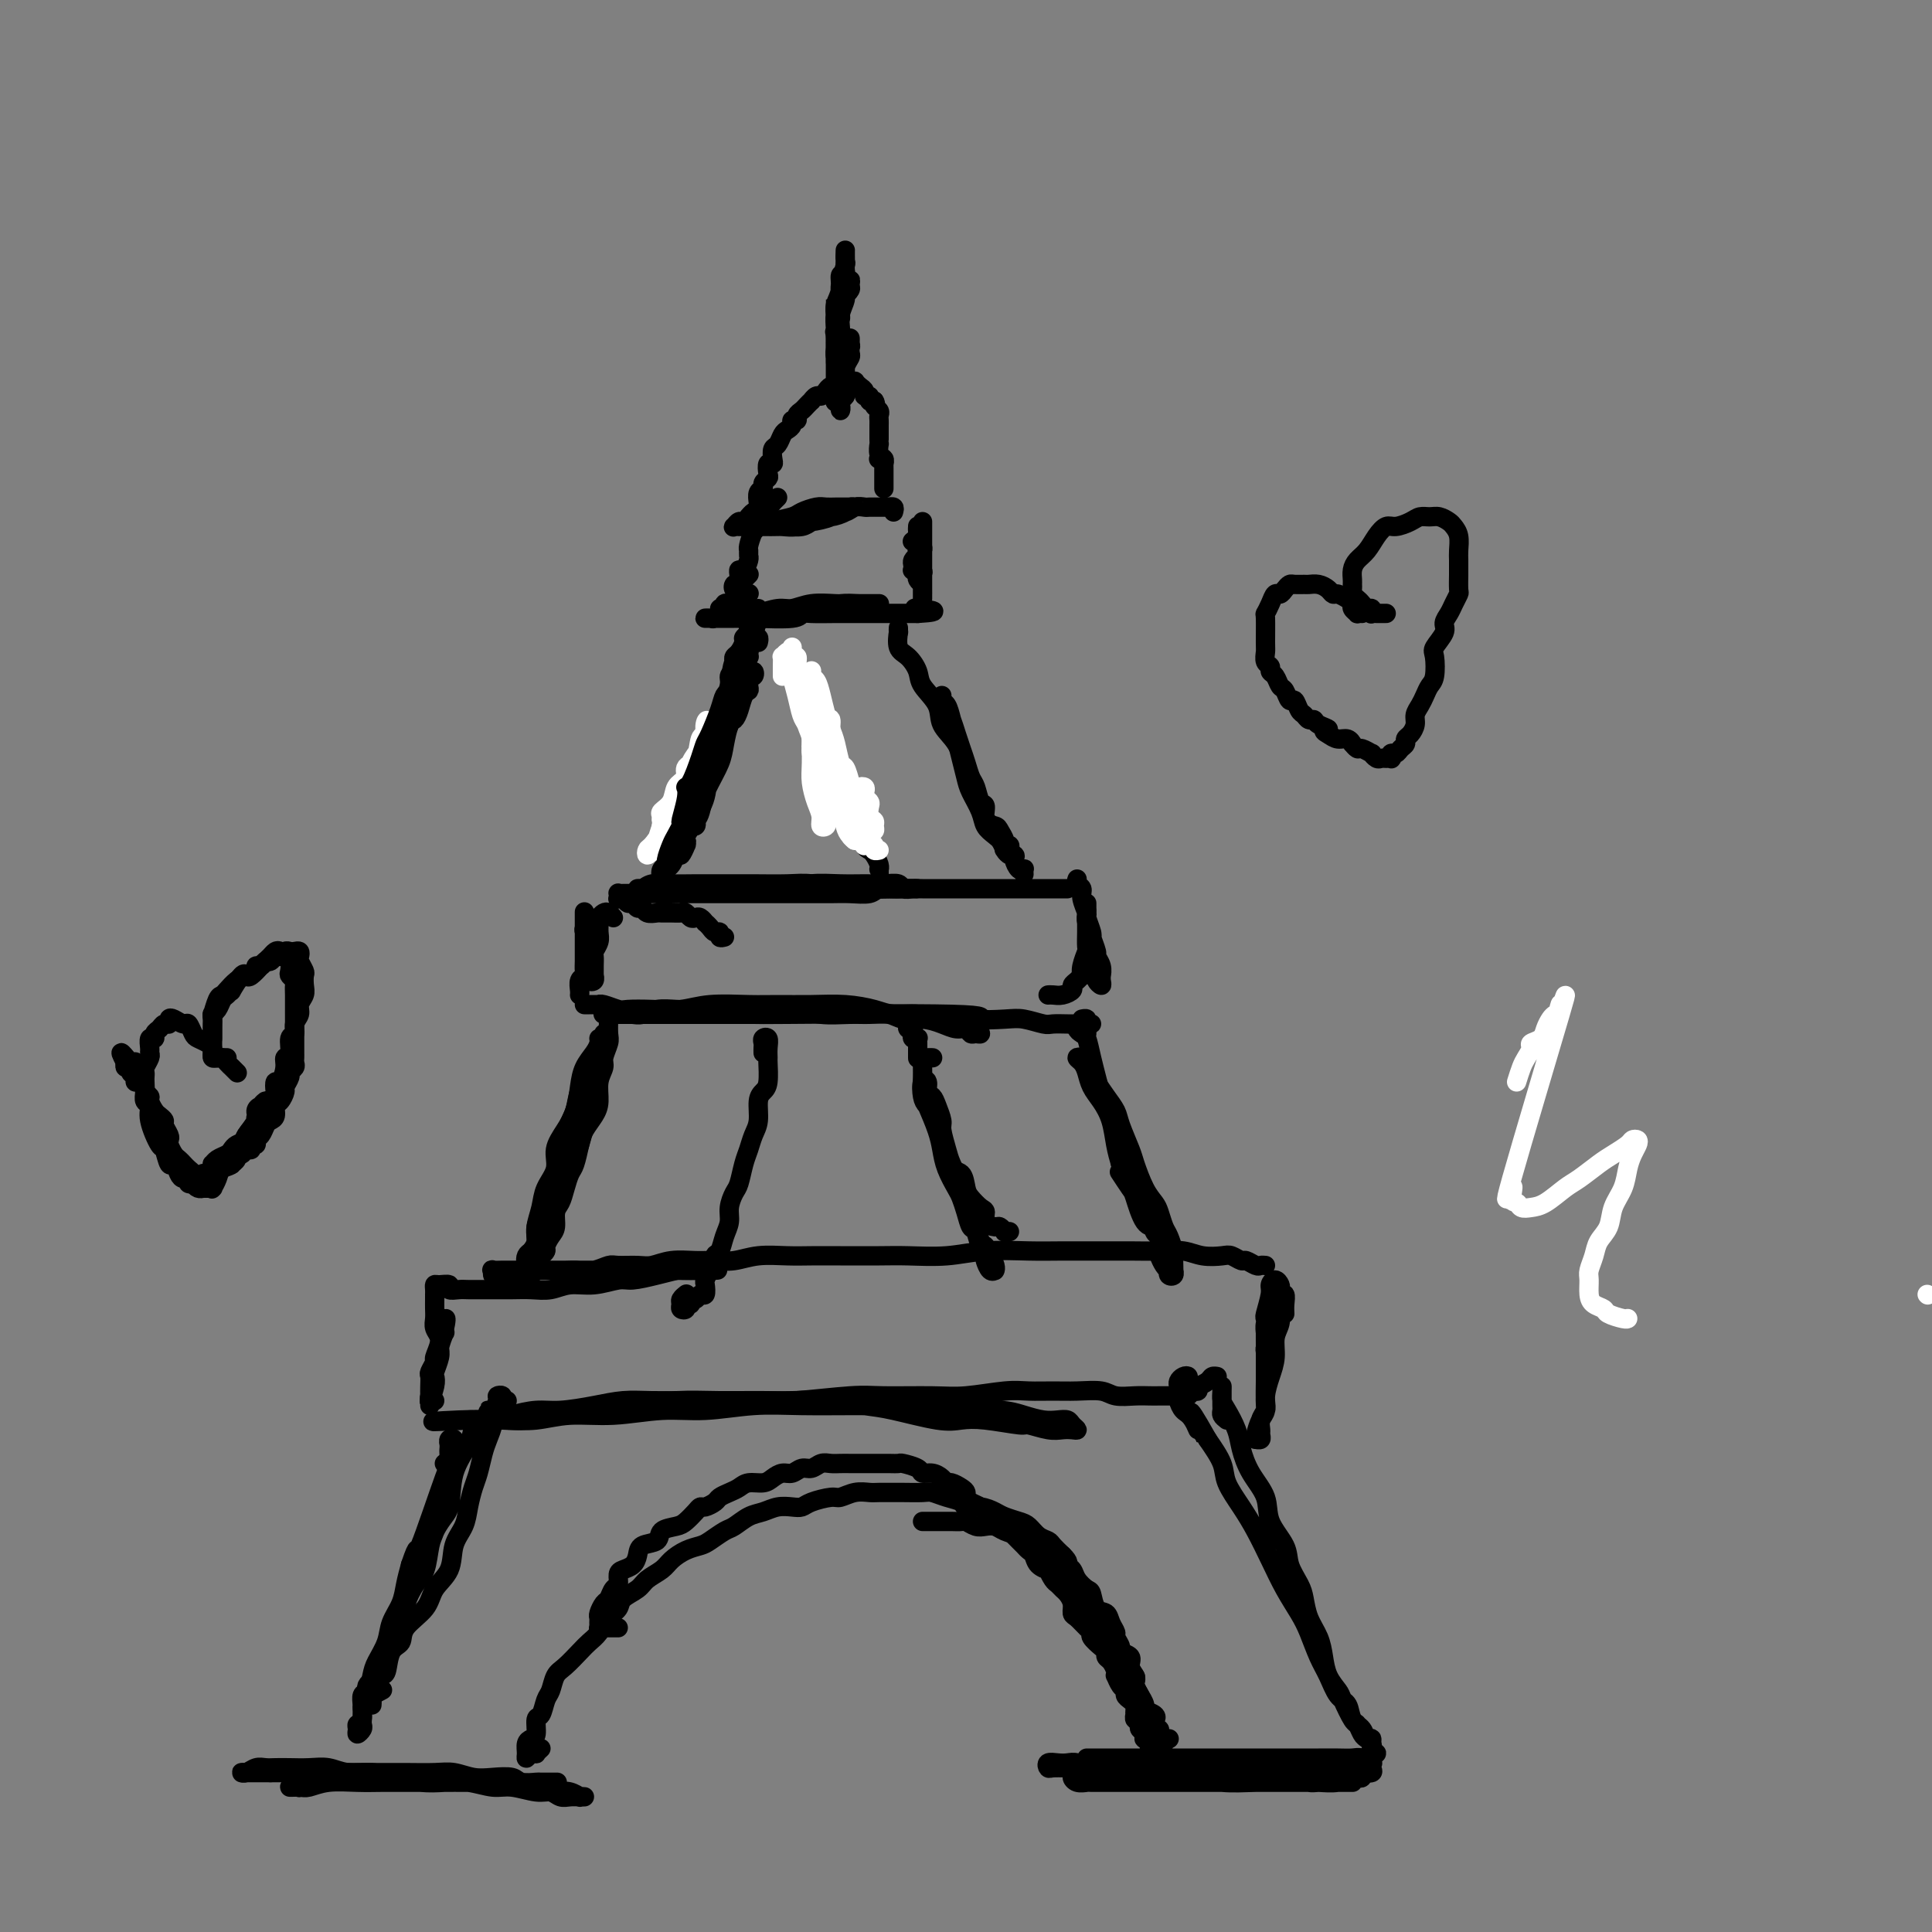 <svg viewBox='0 0 400 400' version='1.1' xmlns='http://www.w3.org/2000/svg' xmlns:xlink='http://www.w3.org/1999/xlink'><rect x="0" y="0" width="400" height="400" fill="#808080" stroke="none"/><g fill='none' stroke='rgb(0,0,0)' stroke-width='4' stroke-linecap='round' stroke-linejoin='round'><path d='M64,369c-0.304,-0.113 -0.609,-0.226 -1,0c-0.391,0.226 -0.869,0.792 -1,1c-0.131,0.208 0.085,0.057 0,0c-0.085,-0.057 -0.472,-0.019 -1,0c-0.528,0.019 -1.199,0.019 -1,0c0.199,-0.019 1.266,-0.058 2,0c0.734,0.058 1.134,0.212 2,0c0.866,-0.212 2.197,-0.789 4,-1c1.803,-0.211 4.077,-0.057 6,0c1.923,0.057 3.494,0.015 5,0c1.506,-0.015 2.947,-0.005 5,0c2.053,0.005 4.718,0.005 7,0c2.282,-0.005 4.182,-0.017 6,0c1.818,0.017 3.556,0.061 5,0c1.444,-0.061 2.596,-0.226 4,0c1.404,0.226 3.061,0.844 4,1c0.939,0.156 1.159,-0.151 2,0c0.841,0.151 2.301,0.758 3,1c0.699,0.242 0.637,0.117 1,0c0.363,-0.117 1.153,-0.228 2,0c0.847,0.228 1.752,0.793 2,1c0.248,0.207 -0.160,0.057 0,0c0.160,-0.057 0.888,-0.019 1,0c0.112,0.019 -0.394,0.020 -1,0c-0.606,-0.020 -1.313,-0.062 -2,0c-0.687,0.062 -1.354,0.228 -2,0c-0.646,-0.228 -1.270,-0.849 -2,-1c-0.730,-0.151 -1.566,0.170 -3,0c-1.434,-0.170 -3.466,-0.829 -5,-1c-1.534,-0.171 -2.571,0.148 -4,0c-1.429,-0.148 -3.252,-0.762 -5,-1c-1.748,-0.238 -3.423,-0.101 -5,0c-1.577,0.101 -3.058,0.167 -5,0c-1.942,-0.167 -4.346,-0.567 -6,-1c-1.654,-0.433 -2.557,-0.901 -4,-1c-1.443,-0.099 -3.426,0.169 -5,0c-1.574,-0.169 -2.739,-0.777 -4,-1c-1.261,-0.223 -2.617,-0.061 -4,0c-1.383,0.061 -2.794,0.020 -4,0c-1.206,-0.020 -2.208,-0.019 -3,0c-0.792,0.019 -1.373,0.058 -2,0c-0.627,-0.058 -1.301,-0.212 -2,0c-0.699,0.212 -1.422,0.789 -2,1c-0.578,0.211 -1.011,0.057 -1,0c0.011,-0.057 0.464,-0.015 1,0c0.536,0.015 1.153,0.004 2,0c0.847,-0.004 1.923,-0.002 3,0'/><path d='M56,367c1.526,-0.000 2.342,-0.000 4,0c1.658,0.000 4.159,0.000 6,0c1.841,-0.000 3.023,-0.001 5,0c1.977,0.001 4.748,0.004 7,0c2.252,-0.004 3.984,-0.015 6,0c2.016,0.015 4.316,0.056 6,0c1.684,-0.056 2.753,-0.207 4,0c1.247,0.207 2.671,0.774 4,1c1.329,0.226 2.563,0.113 4,0c1.437,-0.113 3.076,-0.226 4,0c0.924,0.226 1.134,0.793 2,1c0.866,0.207 2.387,0.056 3,0c0.613,-0.056 0.319,-0.015 1,0c0.681,0.015 2.337,0.004 3,0c0.663,-0.004 0.331,-0.002 0,0'/><path d='M230,364c-0.229,0.000 -0.458,0.000 -1,0c-0.542,-0.000 -1.395,-0.000 -2,0c-0.605,0.000 -0.960,0.000 -1,0c-0.040,-0.000 0.234,-0.000 0,0c-0.234,0.000 -0.976,0.000 -1,0c-0.024,-0.000 0.670,-0.000 1,0c0.330,0.000 0.295,0.000 1,0c0.705,-0.000 2.151,-0.000 3,0c0.849,0.000 1.103,0.000 2,0c0.897,-0.000 2.437,-0.000 4,0c1.563,0.000 3.148,0.000 5,0c1.852,-0.000 3.972,-0.000 6,0c2.028,0.000 3.963,0.000 6,0c2.037,-0.000 4.176,-0.000 6,0c1.824,0.000 3.332,0.000 5,0c1.668,-0.000 3.496,-0.001 5,0c1.504,0.001 2.684,0.004 4,0c1.316,-0.004 2.770,-0.016 4,0c1.230,0.016 2.238,0.060 3,0c0.762,-0.060 1.278,-0.222 2,0c0.722,0.222 1.651,0.830 2,1c0.349,0.170 0.119,-0.098 0,0c-0.119,0.098 -0.125,0.562 0,1c0.125,0.438 0.382,0.849 0,1c-0.382,0.151 -1.402,0.040 -2,0c-0.598,-0.040 -0.773,-0.011 -2,0c-1.227,0.011 -3.507,0.003 -5,0c-1.493,-0.003 -2.201,-0.001 -3,0c-0.799,0.001 -1.691,0.001 -3,0c-1.309,-0.001 -3.034,-0.004 -5,0c-1.966,0.004 -4.171,0.015 -6,0c-1.829,-0.015 -3.282,-0.057 -5,0c-1.718,0.057 -3.702,0.212 -6,0c-2.298,-0.212 -4.909,-0.793 -7,-1c-2.091,-0.207 -3.663,-0.042 -5,0c-1.337,0.042 -2.441,-0.041 -4,0c-1.559,0.041 -3.574,0.206 -5,0c-1.426,-0.206 -2.263,-0.784 -3,-1c-0.737,-0.216 -1.373,-0.072 -2,0c-0.627,0.072 -1.246,0.072 -2,0c-0.754,-0.072 -1.645,-0.215 -2,0c-0.355,0.215 -0.175,0.790 0,1c0.175,0.210 0.346,0.056 1,0c0.654,-0.056 1.791,-0.015 3,0c1.209,0.015 2.491,0.004 4,0c1.509,-0.004 3.245,-0.001 5,0c1.755,0.001 3.529,0.000 6,0c2.471,-0.000 5.641,-0.000 8,0c2.359,0.000 3.909,0.000 6,0c2.091,-0.000 4.723,-0.000 7,0c2.277,0.000 4.199,0.000 6,0c1.801,-0.000 3.483,-0.000 5,0c1.517,0.000 2.870,0.000 4,0c1.130,-0.000 2.037,-0.000 3,0c0.963,0.000 1.981,0.000 3,0'/><path d='M278,366c9.540,0.397 3.889,0.890 2,1c-1.889,0.110 -0.017,-0.163 1,0c1.017,0.163 1.177,0.762 1,1c-0.177,0.238 -0.692,0.116 -1,0c-0.308,-0.116 -0.408,-0.227 -1,0c-0.592,0.227 -1.675,0.793 -3,1c-1.325,0.207 -2.892,0.055 -4,0c-1.108,-0.055 -1.758,-0.015 -3,0c-1.242,0.015 -3.076,0.004 -5,0c-1.924,-0.004 -3.938,-0.001 -6,0c-2.062,0.001 -4.173,0.000 -6,0c-1.827,-0.000 -3.369,-0.000 -5,0c-1.631,0.000 -3.352,0.000 -5,0c-1.648,-0.000 -3.225,-0.000 -5,0c-1.775,0.000 -3.750,0.001 -5,0c-1.250,-0.001 -1.775,-0.004 -3,0c-1.225,0.004 -3.149,0.015 -4,0c-0.851,-0.015 -0.629,-0.057 -1,0c-0.371,0.057 -1.335,0.211 -2,0c-0.665,-0.211 -1.030,-0.789 -1,-1c0.030,-0.211 0.456,-0.056 1,0c0.544,0.056 1.208,0.014 2,0c0.792,-0.014 1.714,0.000 3,0c1.286,-0.000 2.936,-0.014 5,0c2.064,0.014 4.541,0.056 7,0c2.459,-0.056 4.901,-0.211 7,0c2.099,0.211 3.854,0.789 6,1c2.146,0.211 4.681,0.057 7,0c2.319,-0.057 4.421,-0.015 6,0c1.579,0.015 2.633,0.004 4,0c1.367,-0.004 3.046,-0.001 4,0c0.954,0.001 1.185,0.000 2,0c0.815,-0.000 2.216,-0.000 3,0c0.784,0.000 0.950,0.000 1,0c0.050,-0.000 -0.017,0.000 0,0c0.017,-0.000 0.118,-0.000 0,0c-0.118,0.000 -0.455,0.001 -1,0c-0.545,-0.001 -1.299,-0.003 -2,0c-0.701,0.003 -1.348,0.011 -2,0c-0.652,-0.011 -1.310,-0.042 -2,0c-0.690,0.042 -1.412,0.155 -2,0c-0.588,-0.155 -1.043,-0.580 -2,-1c-0.957,-0.420 -2.416,-0.834 -3,-1c-0.584,-0.166 -0.292,-0.083 0,0'/><path d='M112,362c-0.445,0.413 -0.890,0.827 -1,1c-0.110,0.173 0.113,0.106 0,0c-0.113,-0.106 -0.564,-0.253 -1,0c-0.436,0.253 -0.859,0.904 -1,1c-0.141,0.096 -0.000,-0.364 0,-1c0.000,-0.636 -0.141,-1.450 0,-2c0.141,-0.550 0.562,-0.837 1,-1c0.438,-0.163 0.891,-0.202 1,-1c0.109,-0.798 -0.126,-2.353 0,-3c0.126,-0.647 0.613,-0.385 1,-1c0.387,-0.615 0.674,-2.108 1,-3c0.326,-0.892 0.692,-1.184 1,-2c0.308,-0.816 0.558,-2.157 1,-3c0.442,-0.843 1.077,-1.188 2,-2c0.923,-0.812 2.135,-2.090 3,-3c0.865,-0.910 1.381,-1.451 2,-2c0.619,-0.549 1.339,-1.106 2,-2c0.661,-0.894 1.264,-2.126 2,-3c0.736,-0.874 1.605,-1.389 2,-2c0.395,-0.611 0.318,-1.318 1,-2c0.682,-0.682 2.125,-1.338 3,-2c0.875,-0.662 1.183,-1.329 2,-2c0.817,-0.671 2.143,-1.344 3,-2c0.857,-0.656 1.245,-1.293 2,-2c0.755,-0.707 1.878,-1.484 3,-2c1.122,-0.516 2.243,-0.772 3,-1c0.757,-0.228 1.150,-0.428 2,-1c0.850,-0.572 2.156,-1.516 3,-2c0.844,-0.484 1.227,-0.508 2,-1c0.773,-0.492 1.937,-1.452 3,-2c1.063,-0.548 2.026,-0.686 3,-1c0.974,-0.314 1.959,-0.806 3,-1c1.041,-0.194 2.137,-0.089 3,0c0.863,0.089 1.494,0.164 2,0c0.506,-0.164 0.888,-0.566 2,-1c1.112,-0.434 2.954,-0.901 4,-1c1.046,-0.099 1.296,0.170 2,0c0.704,-0.170 1.863,-0.778 3,-1c1.137,-0.222 2.252,-0.059 3,0c0.748,0.059 1.130,0.015 2,0c0.870,-0.015 2.227,-0.001 3,0c0.773,0.001 0.960,-0.011 2,0c1.040,0.011 2.931,0.045 4,0c1.069,-0.045 1.314,-0.171 2,0c0.686,0.171 1.812,0.637 3,1c1.188,0.363 2.439,0.622 3,1c0.561,0.378 0.433,0.875 1,1c0.567,0.125 1.828,-0.122 3,0c1.172,0.122 2.253,0.614 3,1c0.747,0.386 1.160,0.667 2,1c0.840,0.333 2.108,0.718 3,1c0.892,0.282 1.407,0.459 2,1c0.593,0.541 1.262,1.444 2,2c0.738,0.556 1.545,0.765 2,1c0.455,0.235 0.559,0.496 1,1c0.441,0.504 1.221,1.252 2,2'/><path d='M220,322c1.567,1.499 0.983,1.748 1,2c0.017,0.252 0.633,0.509 1,1c0.367,0.491 0.483,1.216 1,2c0.517,0.784 1.433,1.627 2,2c0.567,0.373 0.783,0.275 1,1c0.217,0.725 0.435,2.273 1,3c0.565,0.727 1.476,0.632 2,1c0.524,0.368 0.660,1.198 1,2c0.340,0.802 0.884,1.576 1,2c0.116,0.424 -0.194,0.498 0,1c0.194,0.502 0.893,1.434 1,2c0.107,0.566 -0.377,0.768 0,1c0.377,0.232 1.617,0.495 2,1c0.383,0.505 -0.089,1.254 0,2c0.089,0.746 0.741,1.490 1,2c0.259,0.510 0.126,0.784 0,1c-0.126,0.216 -0.246,0.372 0,1c0.246,0.628 0.858,1.726 1,2c0.142,0.274 -0.185,-0.277 0,0c0.185,0.277 0.882,1.381 1,2c0.118,0.619 -0.343,0.754 0,1c0.343,0.246 1.490,0.605 2,1c0.510,0.395 0.384,0.828 0,1c-0.384,0.172 -1.027,0.084 -1,0c0.027,-0.084 0.725,-0.163 1,0c0.275,0.163 0.126,0.569 0,1c-0.126,0.431 -0.229,0.886 0,1c0.229,0.114 0.791,-0.113 1,0c0.209,0.113 0.064,0.566 0,1c-0.064,0.434 -0.048,0.848 0,1c0.048,0.152 0.127,0.041 0,0c-0.127,-0.041 -0.461,-0.012 0,0c0.461,0.012 1.718,0.007 2,0c0.282,-0.007 -0.411,-0.016 -1,0c-0.589,0.016 -1.076,0.056 -1,0c0.076,-0.056 0.713,-0.207 1,0c0.287,0.207 0.225,0.774 0,1c-0.225,0.226 -0.612,0.113 -1,0'/><path d='M240,361c1.530,3.633 0.354,0.215 0,-1c-0.354,-1.215 0.113,-0.226 0,0c-0.113,0.226 -0.805,-0.311 -1,-1c-0.195,-0.689 0.107,-1.532 0,-2c-0.107,-0.468 -0.621,-0.562 -1,-1c-0.379,-0.438 -0.621,-1.221 -1,-2c-0.379,-0.779 -0.893,-1.556 -1,-2c-0.107,-0.444 0.193,-0.555 0,-1c-0.193,-0.445 -0.878,-1.223 -1,-2c-0.122,-0.777 0.318,-1.554 0,-2c-0.318,-0.446 -1.395,-0.561 -2,-1c-0.605,-0.439 -0.738,-1.200 -1,-2c-0.262,-0.800 -0.653,-1.637 -1,-2c-0.347,-0.363 -0.652,-0.252 -1,-1c-0.348,-0.748 -0.741,-2.355 -1,-3c-0.259,-0.645 -0.384,-0.329 -1,-1c-0.616,-0.671 -1.723,-2.330 -2,-3c-0.277,-0.670 0.278,-0.350 0,-1c-0.278,-0.650 -1.388,-2.268 -2,-3c-0.612,-0.732 -0.727,-0.576 -1,-1c-0.273,-0.424 -0.703,-1.427 -1,-2c-0.297,-0.573 -0.460,-0.717 -1,-1c-0.540,-0.283 -1.458,-0.706 -2,-1c-0.542,-0.294 -0.708,-0.460 -1,-1c-0.292,-0.540 -0.710,-1.454 -1,-2c-0.290,-0.546 -0.452,-0.723 -1,-1c-0.548,-0.277 -1.484,-0.652 -2,-1c-0.516,-0.348 -0.614,-0.668 -1,-1c-0.386,-0.332 -1.062,-0.676 -2,-1c-0.938,-0.324 -2.139,-0.626 -3,-1c-0.861,-0.374 -1.382,-0.818 -2,-1c-0.618,-0.182 -1.334,-0.101 -2,0c-0.666,0.101 -1.282,0.223 -2,0c-0.718,-0.223 -1.539,-0.792 -2,-1c-0.461,-0.208 -0.561,-0.056 -1,0c-0.439,0.056 -1.218,0.015 -2,0c-0.782,-0.015 -1.569,-0.004 -2,0c-0.431,0.004 -0.507,0.001 -1,0c-0.493,-0.001 -1.402,-0.000 -2,0c-0.598,0.000 -0.885,0.000 -1,0c-0.115,-0.000 -0.057,-0.000 0,0'/><path d='M254,294c-0.423,-0.333 -0.845,-0.667 -1,-1c-0.155,-0.333 -0.041,-0.666 0,-1c0.041,-0.334 0.011,-0.668 0,-1c-0.011,-0.332 -0.003,-0.661 0,-1c0.003,-0.339 0.000,-0.687 0,-1c-0.000,-0.313 0.002,-0.591 0,-1c-0.002,-0.409 -0.008,-0.949 0,-1c0.008,-0.051 0.029,0.386 0,1c-0.029,0.614 -0.108,1.405 0,2c0.108,0.595 0.404,0.994 1,2c0.596,1.006 1.491,2.620 2,4c0.509,1.380 0.630,2.525 1,4c0.370,1.475 0.987,3.279 2,5c1.013,1.721 2.422,3.360 3,5c0.578,1.640 0.326,3.281 1,5c0.674,1.719 2.274,3.516 3,5c0.726,1.484 0.580,2.654 1,4c0.420,1.346 1.408,2.866 2,4c0.592,1.134 0.787,1.882 1,3c0.213,1.118 0.442,2.608 1,4c0.558,1.392 1.444,2.688 2,4c0.556,1.312 0.783,2.639 1,4c0.217,1.361 0.425,2.755 1,4c0.575,1.245 1.516,2.340 2,3c0.484,0.660 0.511,0.884 1,2c0.489,1.116 1.441,3.125 2,4c0.559,0.875 0.724,0.615 1,1c0.276,0.385 0.661,1.413 1,2c0.339,0.587 0.632,0.732 1,1c0.368,0.268 0.813,0.659 1,1c0.187,0.341 0.118,0.633 0,1c-0.118,0.367 -0.284,0.808 0,1c0.284,0.192 1.016,0.136 1,0c-0.016,-0.136 -0.782,-0.353 -1,-1c-0.218,-0.647 0.111,-1.725 0,-2c-0.111,-0.275 -0.663,0.251 -1,0c-0.337,-0.251 -0.460,-1.281 -1,-2c-0.540,-0.719 -1.495,-1.128 -2,-2c-0.505,-0.872 -0.558,-2.207 -1,-3c-0.442,-0.793 -1.272,-1.043 -2,-2c-0.728,-0.957 -1.353,-2.621 -2,-4c-0.647,-1.379 -1.317,-2.474 -2,-4c-0.683,-1.526 -1.379,-3.481 -2,-5c-0.621,-1.519 -1.166,-2.600 -2,-4c-0.834,-1.400 -1.958,-3.119 -3,-5c-1.042,-1.881 -2.004,-3.923 -3,-6c-0.996,-2.077 -2.027,-4.189 -3,-6c-0.973,-1.811 -1.890,-3.320 -3,-5c-1.110,-1.680 -2.414,-3.529 -3,-5c-0.586,-1.471 -0.453,-2.563 -1,-4c-0.547,-1.437 -1.773,-3.218 -3,-5'/><path d='M250,298c-5.680,-10.102 -2.881,-3.859 -2,-2c0.881,1.859 -0.156,-0.668 -1,-2c-0.844,-1.332 -1.494,-1.470 -2,-2c-0.506,-0.530 -0.868,-1.451 -1,-2c-0.132,-0.549 -0.033,-0.725 0,-1c0.033,-0.275 -0.001,-0.649 0,-1c0.001,-0.351 0.038,-0.680 0,-1c-0.038,-0.320 -0.150,-0.632 0,-1c0.150,-0.368 0.562,-0.792 1,-1c0.438,-0.208 0.901,-0.200 1,0c0.099,0.200 -0.166,0.592 0,1c0.166,0.408 0.762,0.831 1,1c0.238,0.169 0.119,0.085 0,0'/><path d='M92,303c0.423,-0.331 0.846,-0.662 1,-1c0.154,-0.338 0.040,-0.683 0,-1c-0.040,-0.317 -0.007,-0.608 0,-1c0.007,-0.392 -0.012,-0.886 0,-1c0.012,-0.114 0.056,0.153 0,0c-0.056,-0.153 -0.211,-0.728 0,-1c0.211,-0.272 0.790,-0.243 1,0c0.210,0.243 0.052,0.701 0,1c-0.052,0.299 0.001,0.439 0,1c-0.001,0.561 -0.056,1.543 0,2c0.056,0.457 0.223,0.390 0,1c-0.223,0.610 -0.837,1.896 -1,3c-0.163,1.104 0.125,2.027 0,3c-0.125,0.973 -0.662,1.995 -1,3c-0.338,1.005 -0.476,1.991 -1,3c-0.524,1.009 -1.435,2.040 -2,3c-0.565,0.960 -0.784,1.848 -1,3c-0.216,1.152 -0.429,2.566 -1,4c-0.571,1.434 -1.501,2.887 -2,4c-0.499,1.113 -0.567,1.888 -1,3c-0.433,1.112 -1.229,2.563 -2,4c-0.771,1.437 -1.516,2.861 -2,4c-0.484,1.139 -0.708,1.992 -1,3c-0.292,1.008 -0.653,2.171 -1,3c-0.347,0.829 -0.682,1.325 -1,2c-0.318,0.675 -0.621,1.529 -1,2c-0.379,0.471 -0.834,0.560 -1,1c-0.166,0.440 -0.043,1.231 0,2c0.043,0.769 0.008,1.517 0,2c-0.008,0.483 0.012,0.701 0,1c-0.012,0.299 -0.057,0.679 0,1c0.057,0.321 0.215,0.582 0,1c-0.215,0.418 -0.805,0.991 -1,1c-0.195,0.009 0.003,-0.548 0,-1c-0.003,-0.452 -0.208,-0.799 0,-1c0.208,-0.201 0.828,-0.254 1,-1c0.172,-0.746 -0.105,-2.184 0,-3c0.105,-0.816 0.590,-1.012 1,-2c0.410,-0.988 0.743,-2.770 1,-4c0.257,-1.230 0.436,-1.907 1,-3c0.564,-1.093 1.513,-2.602 2,-4c0.487,-1.398 0.512,-2.684 1,-4c0.488,-1.316 1.439,-2.662 2,-4c0.561,-1.338 0.732,-2.668 1,-4c0.268,-1.332 0.634,-2.666 1,-4'/><path d='M85,324c1.868,-5.500 1.036,-1.750 2,-4c0.964,-2.250 3.722,-10.500 5,-14c1.278,-3.500 1.074,-2.250 1,-2c-0.074,0.250 -0.020,-0.501 0,-1c0.020,-0.499 0.005,-0.745 0,-1c-0.005,-0.255 -0.001,-0.518 0,-1c0.001,-0.482 -0.003,-1.181 0,-1c0.003,0.181 0.012,1.244 0,2c-0.012,0.756 -0.045,1.207 0,2c0.045,0.793 0.166,1.928 0,3c-0.166,1.072 -0.621,2.080 -1,3c-0.379,0.920 -0.682,1.753 -1,3c-0.318,1.247 -0.653,2.907 -1,4c-0.347,1.093 -0.708,1.619 -1,3c-0.292,1.381 -0.516,3.617 -1,5c-0.484,1.383 -1.229,1.911 -2,3c-0.771,1.089 -1.569,2.738 -2,4c-0.431,1.262 -0.497,2.139 -1,3c-0.503,0.861 -1.444,1.708 -2,3c-0.556,1.292 -0.727,3.029 -1,4c-0.273,0.971 -0.647,1.177 -1,2c-0.353,0.823 -0.683,2.262 -1,3c-0.317,0.738 -0.619,0.773 -1,1c-0.381,0.227 -0.841,0.646 -1,1c-0.159,0.354 -0.018,0.645 0,1c0.018,0.355 -0.088,0.776 0,1c0.088,0.224 0.370,0.253 1,0c0.630,-0.253 1.609,-0.786 2,-1c0.391,-0.214 0.196,-0.107 0,0'/><path d='M105,290c-0.455,0.111 -0.911,0.222 -1,0c-0.089,-0.222 0.187,-0.776 0,-1c-0.187,-0.224 -0.838,-0.117 -1,0c-0.162,0.117 0.164,0.246 0,1c-0.164,0.754 -0.817,2.134 -1,3c-0.183,0.866 0.106,1.217 0,2c-0.106,0.783 -0.606,1.997 -1,3c-0.394,1.003 -0.682,1.794 -1,3c-0.318,1.206 -0.667,2.828 -1,4c-0.333,1.172 -0.651,1.895 -1,3c-0.349,1.105 -0.731,2.591 -1,4c-0.269,1.409 -0.426,2.739 -1,4c-0.574,1.261 -1.566,2.451 -2,4c-0.434,1.549 -0.311,3.455 -1,5c-0.689,1.545 -2.191,2.729 -3,4c-0.809,1.271 -0.923,2.628 -2,4c-1.077,1.372 -3.115,2.758 -4,4c-0.885,1.242 -0.618,2.338 -1,3c-0.382,0.662 -1.412,0.888 -2,2c-0.588,1.112 -0.732,3.110 -1,4c-0.268,0.890 -0.660,0.674 -1,1c-0.340,0.326 -0.627,1.195 -1,2c-0.373,0.805 -0.833,1.547 -1,2c-0.167,0.453 -0.041,0.617 0,1c0.041,0.383 -0.004,0.986 0,1c0.004,0.014 0.057,-0.562 0,-1c-0.057,-0.438 -0.222,-0.738 0,-1c0.222,-0.262 0.832,-0.485 1,-1c0.168,-0.515 -0.106,-1.323 0,-2c0.106,-0.677 0.592,-1.222 1,-2c0.408,-0.778 0.738,-1.787 1,-3c0.262,-1.213 0.456,-2.628 1,-4c0.544,-1.372 1.439,-2.700 2,-4c0.561,-1.300 0.788,-2.571 2,-6c1.212,-3.429 3.409,-9.016 5,-12c1.591,-2.984 2.576,-3.367 3,-5c0.424,-1.633 0.285,-4.517 1,-7c0.715,-2.483 2.282,-4.565 3,-6c0.718,-1.435 0.586,-2.224 1,-3c0.414,-0.776 1.375,-1.538 2,-2c0.625,-0.462 0.914,-0.622 1,-1c0.086,-0.378 -0.029,-0.973 0,-1c0.029,-0.027 0.204,0.515 0,1c-0.204,0.485 -0.787,0.914 -1,1c-0.213,0.086 -0.057,-0.169 0,0c0.057,0.169 0.016,0.763 0,1c-0.016,0.237 -0.008,0.119 0,0'/><path d='M105,293c-1.198,0.423 -2.397,0.845 -3,1c-0.603,0.155 -0.611,0.041 -1,0c-0.389,-0.041 -1.160,-0.011 -2,0c-0.840,0.011 -1.748,0.003 -2,0c-0.252,-0.003 0.153,-0.001 0,0c-0.153,0.001 -0.865,0.001 -1,0c-0.135,-0.001 0.305,-0.004 1,0c0.695,0.004 1.644,0.016 3,0c1.356,-0.016 3.119,-0.061 5,0c1.881,0.061 3.881,0.228 6,0c2.119,-0.228 4.356,-0.849 7,-1c2.644,-0.151 5.696,0.170 9,0c3.304,-0.170 6.861,-0.830 10,-1c3.139,-0.170 5.861,0.151 9,0c3.139,-0.151 6.695,-0.774 10,-1c3.305,-0.226 6.359,-0.057 10,0c3.641,0.057 7.870,0.000 11,0c3.130,-0.000 5.162,0.055 8,0c2.838,-0.055 6.482,-0.221 9,0c2.518,0.221 3.910,0.830 6,1c2.090,0.170 4.878,-0.099 7,0c2.122,0.099 3.576,0.565 5,1c1.424,0.435 2.817,0.838 4,1c1.183,0.162 2.157,0.082 3,0c0.843,-0.082 1.555,-0.166 2,0c0.445,0.166 0.623,0.581 1,1c0.377,0.419 0.952,0.840 1,1c0.048,0.160 -0.430,0.058 -1,0c-0.570,-0.058 -1.233,-0.072 -2,0c-0.767,0.072 -1.640,0.229 -3,0c-1.360,-0.229 -3.209,-0.844 -4,-1c-0.791,-0.156 -0.525,0.148 -2,0c-1.475,-0.148 -4.691,-0.746 -7,-1c-2.309,-0.254 -3.711,-0.163 -5,0c-1.289,0.163 -2.464,0.397 -5,0c-2.536,-0.397 -6.434,-1.427 -9,-2c-2.566,-0.573 -3.801,-0.689 -6,-1c-2.199,-0.311 -5.361,-0.815 -8,-1c-2.639,-0.185 -4.753,-0.049 -7,0c-2.247,0.049 -4.627,0.012 -7,0c-2.373,-0.012 -4.740,-0.001 -7,0c-2.260,0.001 -4.414,-0.010 -7,0c-2.586,0.010 -5.604,0.040 -8,0c-2.396,-0.040 -4.171,-0.152 -6,0c-1.829,0.152 -3.713,0.566 -6,1c-2.287,0.434 -4.977,0.887 -7,1c-2.023,0.113 -3.379,-0.113 -5,0c-1.621,0.113 -3.507,0.566 -5,1c-1.493,0.434 -2.594,0.847 -4,1c-1.406,0.153 -3.116,0.044 -4,0c-0.884,-0.044 -0.942,-0.022 -1,0'/><path d='M97,294c-12.384,0.622 -6.344,0.178 -2,0c4.344,-0.178 6.992,-0.089 9,0c2.008,0.089 3.374,0.178 5,0c1.626,-0.178 3.511,-0.622 6,-1c2.489,-0.378 5.584,-0.690 8,-1c2.416,-0.310 4.155,-0.618 7,-1c2.845,-0.382 6.795,-0.838 10,-1c3.205,-0.162 5.664,-0.029 9,0c3.336,0.029 7.550,-0.045 10,0c2.450,0.045 3.138,0.209 6,0c2.862,-0.209 7.900,-0.792 11,-1c3.100,-0.208 4.264,-0.042 7,0c2.736,0.042 7.046,-0.041 10,0c2.954,0.041 4.553,0.208 7,0c2.447,-0.208 5.740,-0.789 8,-1c2.260,-0.211 3.485,-0.053 5,0c1.515,0.053 3.318,0.000 5,0c1.682,-0.000 3.241,0.053 5,0c1.759,-0.053 3.717,-0.210 5,0c1.283,0.210 1.891,0.788 3,1c1.109,0.212 2.721,0.057 4,0c1.279,-0.057 2.227,-0.016 3,0c0.773,0.016 1.373,0.005 2,0c0.627,-0.005 1.281,-0.005 2,0c0.719,0.005 1.503,0.017 2,0c0.497,-0.017 0.708,-0.061 1,0c0.292,0.061 0.665,0.227 1,0c0.335,-0.227 0.633,-0.848 1,-1c0.367,-0.152 0.805,0.166 1,0c0.195,-0.166 0.147,-0.815 0,-1c-0.147,-0.185 -0.393,0.094 0,0c0.393,-0.094 1.425,-0.561 2,-1c0.575,-0.439 0.693,-0.849 1,-1c0.307,-0.151 0.802,-0.043 1,0c0.198,0.043 0.099,0.022 0,0'/><path d='M266,272c-0.030,-0.612 -0.060,-1.224 0,-2c0.060,-0.776 0.210,-1.715 0,-2c-0.210,-0.285 -0.778,0.084 -1,0c-0.222,-0.084 -0.097,-0.621 0,-1c0.097,-0.379 0.166,-0.599 0,-1c-0.166,-0.401 -0.566,-0.984 -1,-1c-0.434,-0.016 -0.901,0.536 -1,1c-0.099,0.464 0.170,0.840 0,2c-0.170,1.160 -0.778,3.105 -1,4c-0.222,0.895 -0.060,0.741 0,1c0.060,0.259 0.016,0.930 0,2c-0.016,1.070 -0.003,2.538 0,4c0.003,1.462 -0.003,2.919 0,4c0.003,1.081 0.015,1.785 0,3c-0.015,1.215 -0.057,2.941 0,4c0.057,1.059 0.212,1.450 0,2c-0.212,0.550 -0.793,1.257 -1,2c-0.207,0.743 -0.041,1.520 0,2c0.041,0.480 -0.042,0.663 0,1c0.042,0.337 0.210,0.826 0,1c-0.210,0.174 -0.798,0.031 -1,0c-0.202,-0.031 -0.016,0.050 0,0c0.016,-0.050 -0.137,-0.232 0,-1c0.137,-0.768 0.562,-2.123 1,-3c0.438,-0.877 0.887,-1.277 1,-2c0.113,-0.723 -0.109,-1.768 0,-3c0.109,-1.232 0.551,-2.651 1,-4c0.449,-1.349 0.905,-2.627 1,-4c0.095,-1.373 -0.171,-2.840 0,-4c0.171,-1.160 0.778,-2.014 1,-3c0.222,-0.986 0.060,-2.104 0,-3c-0.060,-0.896 -0.019,-1.569 0,-2c0.019,-0.431 0.016,-0.621 0,-1c-0.016,-0.379 -0.047,-0.947 0,-1c0.047,-0.053 0.170,0.410 0,1c-0.170,0.590 -0.634,1.309 -1,2c-0.366,0.691 -0.634,1.355 -1,2c-0.366,0.645 -0.830,1.272 -1,2c-0.170,0.728 -0.046,1.559 0,2c0.046,0.441 0.012,0.494 0,1c-0.012,0.506 -0.004,1.467 0,2c0.004,0.533 0.004,0.638 0,1c-0.004,0.362 -0.011,0.979 0,1c0.011,0.021 0.042,-0.555 0,-1c-0.042,-0.445 -0.156,-0.758 0,-1c0.156,-0.242 0.580,-0.411 1,-1c0.420,-0.589 0.834,-1.597 1,-2c0.166,-0.403 0.083,-0.202 0,0'/><path d='M262,262c-0.366,-0.032 -0.731,-0.065 -1,0c-0.269,0.065 -0.440,0.227 -1,0c-0.560,-0.227 -1.507,-0.845 -2,-1c-0.493,-0.155 -0.532,0.151 -1,0c-0.468,-0.151 -1.365,-0.758 -2,-1c-0.635,-0.242 -1.008,-0.117 -2,0c-0.992,0.117 -2.604,0.228 -4,0c-1.396,-0.228 -2.578,-0.793 -4,-1c-1.422,-0.207 -3.086,-0.055 -5,0c-1.914,0.055 -4.078,0.014 -6,0c-1.922,-0.014 -3.603,0.000 -6,0c-2.397,-0.000 -5.512,-0.014 -8,0c-2.488,0.014 -4.349,0.056 -7,0c-2.651,-0.056 -6.091,-0.211 -9,0c-2.909,0.211 -5.288,0.789 -8,1c-2.712,0.211 -5.756,0.057 -8,0c-2.244,-0.057 -3.688,-0.016 -6,0c-2.312,0.016 -5.493,0.008 -8,0c-2.507,-0.008 -4.340,-0.016 -6,0c-1.660,0.016 -3.145,0.057 -5,0c-1.855,-0.057 -4.078,-0.212 -6,0c-1.922,0.212 -3.544,0.793 -5,1c-1.456,0.207 -2.748,0.041 -4,0c-1.252,-0.041 -2.465,0.042 -4,0c-1.535,-0.042 -3.394,-0.208 -5,0c-1.606,0.208 -2.961,0.792 -4,1c-1.039,0.208 -1.762,0.042 -3,0c-1.238,-0.042 -2.992,0.041 -4,0c-1.008,-0.041 -1.270,-0.207 -2,0c-0.730,0.207 -1.930,0.786 -3,1c-1.070,0.214 -2.012,0.061 -3,0c-0.988,-0.061 -2.022,-0.030 -3,0c-0.978,0.030 -1.901,0.061 -3,0c-1.099,-0.061 -2.373,-0.212 -3,0c-0.627,0.212 -0.605,0.789 -1,1c-0.395,0.211 -1.206,0.058 -2,0c-0.794,-0.058 -1.571,-0.019 -2,0c-0.429,0.019 -0.509,0.019 -1,0c-0.491,-0.019 -1.393,-0.058 -2,0c-0.607,0.058 -0.919,0.212 -1,0c-0.081,-0.212 0.067,-0.789 0,-1c-0.067,-0.211 -0.350,-0.057 0,0c0.350,0.057 1.334,0.015 2,0c0.666,-0.015 1.013,-0.004 2,0c0.987,0.004 2.614,0.001 4,0c1.386,-0.001 2.531,-0.000 4,0c1.469,0.000 3.263,0.000 5,0c1.737,-0.000 3.416,-0.000 5,0c1.584,0.000 3.072,0.000 5,0c1.928,-0.000 4.295,-0.000 6,0c1.705,0.000 2.749,0.000 4,0c1.251,-0.000 2.708,-0.000 4,0c1.292,0.000 2.418,0.000 3,0c0.582,-0.000 0.618,-0.000 1,0c0.382,0.000 1.109,0.000 1,0c-0.109,-0.000 -1.055,-0.000 -2,0'/><path d='M146,263c6.264,-0.143 -0.077,-0.001 -3,0c-2.923,0.001 -2.430,-0.139 -3,0c-0.570,0.139 -2.203,0.558 -4,1c-1.797,0.442 -3.758,0.907 -5,1c-1.242,0.093 -1.767,-0.185 -3,0c-1.233,0.185 -3.175,0.834 -5,1c-1.825,0.166 -3.532,-0.152 -5,0c-1.468,0.152 -2.696,0.773 -4,1c-1.304,0.227 -2.685,0.061 -4,0c-1.315,-0.061 -2.564,-0.017 -4,0c-1.436,0.017 -3.058,0.005 -4,0c-0.942,-0.005 -1.203,-0.005 -2,0c-0.797,0.005 -2.129,0.016 -3,0c-0.871,-0.016 -1.281,-0.057 -2,0c-0.719,0.057 -1.748,0.214 -2,0c-0.252,-0.214 0.272,-0.800 0,-1c-0.272,-0.200 -1.341,-0.016 -2,0c-0.659,0.016 -0.909,-0.137 -1,0c-0.091,0.137 -0.025,0.565 0,1c0.025,0.435 0.007,0.879 0,1c-0.007,0.121 -0.003,-0.081 0,0c0.003,0.081 0.005,0.444 0,1c-0.005,0.556 -0.016,1.304 0,2c0.016,0.696 0.058,1.340 0,2c-0.058,0.660 -0.215,1.336 0,2c0.215,0.664 0.804,1.315 1,2c0.196,0.685 0.001,1.403 0,2c-0.001,0.597 0.192,1.072 0,2c-0.192,0.928 -0.769,2.310 -1,3c-0.231,0.690 -0.114,0.687 0,1c0.114,0.313 0.227,0.942 0,2c-0.227,1.058 -0.794,2.545 -1,3c-0.206,0.455 -0.051,-0.123 0,0c0.051,0.123 -0.001,0.946 0,1c0.001,0.054 0.057,-0.661 0,-1c-0.057,-0.339 -0.227,-0.302 0,-1c0.227,-0.698 0.849,-2.132 1,-3c0.151,-0.868 -0.170,-1.169 0,-2c0.170,-0.831 0.830,-2.190 1,-3c0.170,-0.810 -0.151,-1.069 0,-2c0.151,-0.931 0.772,-2.534 1,-3c0.228,-0.466 0.061,0.205 0,0c-0.061,-0.205 -0.016,-1.286 0,-2c0.016,-0.714 0.005,-1.061 0,-1c-0.005,0.061 -0.002,0.531 0,1'/><path d='M92,274c0.529,-2.289 0.353,-0.013 0,1c-0.353,1.013 -0.883,0.762 -1,1c-0.117,0.238 0.179,0.966 0,2c-0.179,1.034 -0.833,2.374 -1,3c-0.167,0.626 0.151,0.538 0,1c-0.151,0.462 -0.772,1.472 -1,2c-0.228,0.528 -0.062,0.572 0,1c0.062,0.428 0.020,1.239 0,2c-0.020,0.761 -0.019,1.472 0,2c0.019,0.528 0.057,0.874 0,1c-0.057,0.126 -0.208,0.034 0,0c0.208,-0.034 0.774,-0.010 1,0c0.226,0.010 0.113,0.005 0,0'/><path d='M158,218c-0.008,-0.337 -0.016,-0.673 0,-1c0.016,-0.327 0.057,-0.644 0,-1c-0.057,-0.356 -0.212,-0.750 0,-1c0.212,-0.250 0.789,-0.355 1,0c0.211,0.355 0.054,1.170 0,2c-0.054,0.830 -0.004,1.677 0,2c0.004,0.323 -0.037,0.124 0,1c0.037,0.876 0.150,2.828 0,4c-0.150,1.172 -0.565,1.563 -1,2c-0.435,0.437 -0.890,0.920 -1,2c-0.110,1.080 0.125,2.758 0,4c-0.125,1.242 -0.611,2.047 -1,3c-0.389,0.953 -0.683,2.054 -1,3c-0.317,0.946 -0.659,1.737 -1,3c-0.341,1.263 -0.683,2.998 -1,4c-0.317,1.002 -0.609,1.270 -1,2c-0.391,0.730 -0.879,1.921 -1,3c-0.121,1.079 0.126,2.048 0,3c-0.126,0.952 -0.625,1.889 -1,3c-0.375,1.111 -0.626,2.396 -1,3c-0.374,0.604 -0.871,0.528 -1,1c-0.129,0.472 0.110,1.493 0,2c-0.110,0.507 -0.568,0.499 -1,1c-0.432,0.501 -0.836,1.511 -1,2c-0.164,0.489 -0.086,0.455 0,1c0.086,0.545 0.182,1.667 0,2c-0.182,0.333 -0.641,-0.122 -1,0c-0.359,0.122 -0.617,0.821 -1,1c-0.383,0.179 -0.891,-0.161 -1,0c-0.109,0.161 0.181,0.825 0,1c-0.181,0.175 -0.834,-0.138 -1,0c-0.166,0.138 0.155,0.727 0,1c-0.155,0.273 -0.788,0.231 -1,0c-0.212,-0.231 -0.004,-0.650 0,-1c0.004,-0.350 -0.195,-0.630 0,-1c0.195,-0.370 0.783,-0.830 1,-1c0.217,-0.170 0.062,-0.048 0,0c-0.062,0.048 -0.031,0.024 0,0'/><path d='M125,210c-0.113,-0.039 -0.227,-0.077 0,0c0.227,0.077 0.793,0.271 1,0c0.207,-0.271 0.055,-1.005 0,-1c-0.055,0.005 -0.014,0.749 0,1c0.014,0.251 -0.000,0.011 0,0c0.000,-0.011 0.015,0.209 0,1c-0.015,0.791 -0.061,2.153 0,3c0.061,0.847 0.227,1.178 0,2c-0.227,0.822 -0.847,2.134 -1,3c-0.153,0.866 0.163,1.285 0,2c-0.163,0.715 -0.803,1.726 -1,3c-0.197,1.274 0.049,2.810 0,4c-0.049,1.190 -0.394,2.033 -1,3c-0.606,0.967 -1.472,2.057 -2,3c-0.528,0.943 -0.719,1.737 -1,3c-0.281,1.263 -0.654,2.995 -1,4c-0.346,1.005 -0.666,1.284 -1,2c-0.334,0.716 -0.681,1.868 -1,3c-0.319,1.132 -0.611,2.243 -1,3c-0.389,0.757 -0.874,1.158 -1,2c-0.126,0.842 0.107,2.123 0,3c-0.107,0.877 -0.554,1.348 -1,2c-0.446,0.652 -0.890,1.484 -1,2c-0.110,0.516 0.115,0.717 0,1c-0.115,0.283 -0.569,0.650 -1,1c-0.431,0.350 -0.837,0.685 -1,1c-0.163,0.315 -0.082,0.611 0,1c0.082,0.389 0.166,0.872 0,1c-0.166,0.128 -0.580,-0.099 -1,0c-0.420,0.099 -0.844,0.526 -1,1c-0.156,0.474 -0.042,0.997 0,1c0.042,0.003 0.014,-0.513 0,-1c-0.014,-0.487 -0.014,-0.945 0,-1c0.014,-0.055 0.041,0.292 0,0c-0.041,-0.292 -0.151,-1.225 0,-2c0.151,-0.775 0.564,-1.393 1,-2c0.436,-0.607 0.895,-1.204 1,-2c0.105,-0.796 -0.145,-1.791 0,-3c0.145,-1.209 0.686,-2.634 1,-4c0.314,-1.366 0.403,-2.675 1,-4c0.597,-1.325 1.703,-2.666 2,-4c0.297,-1.334 -0.216,-2.661 0,-4c0.216,-1.339 1.161,-2.689 2,-4c0.839,-1.311 1.572,-2.584 2,-4c0.428,-1.416 0.551,-2.976 1,-4c0.449,-1.024 1.225,-1.512 2,-2'/><path d='M122,224c2.178,-6.755 1.123,-3.642 1,-3c-0.123,0.642 0.685,-1.186 1,-2c0.315,-0.814 0.137,-0.615 0,-1c-0.137,-0.385 -0.233,-1.354 0,-2c0.233,-0.646 0.796,-0.970 1,-1c0.204,-0.030 0.051,0.235 0,0c-0.051,-0.235 0.001,-0.970 0,-1c-0.001,-0.030 -0.054,0.643 0,1c0.054,0.357 0.215,0.397 0,1c-0.215,0.603 -0.807,1.771 -1,3c-0.193,1.229 0.013,2.521 0,3c-0.013,0.479 -0.246,0.147 -1,3c-0.754,2.853 -2.030,8.893 -3,12c-0.970,3.107 -1.635,3.282 -2,4c-0.365,0.718 -0.430,1.978 -1,3c-0.570,1.022 -1.645,1.806 -2,3c-0.355,1.194 0.011,2.800 0,4c-0.011,1.200 -0.398,1.995 -1,3c-0.602,1.005 -1.419,2.220 -2,3c-0.581,0.780 -0.925,1.126 -1,2c-0.075,0.874 0.120,2.277 0,3c-0.120,0.723 -0.554,0.765 -1,1c-0.446,0.235 -0.905,0.662 -1,1c-0.095,0.338 0.175,0.587 0,1c-0.175,0.413 -0.795,0.990 -1,1c-0.205,0.010 0.006,-0.548 0,-1c-0.006,-0.452 -0.228,-0.798 0,-1c0.228,-0.202 0.905,-0.258 1,-1c0.095,-0.742 -0.393,-2.168 0,-3c0.393,-0.832 1.668,-1.070 2,-2c0.332,-0.930 -0.277,-2.551 0,-4c0.277,-1.449 1.440,-2.725 2,-4c0.560,-1.275 0.517,-2.550 1,-4c0.483,-1.450 1.490,-3.077 2,-5c0.510,-1.923 0.521,-4.143 1,-6c0.479,-1.857 1.424,-3.352 2,-5c0.576,-1.648 0.781,-3.451 1,-5c0.219,-1.549 0.451,-2.846 1,-4c0.549,-1.154 1.415,-2.166 2,-3c0.585,-0.834 0.889,-1.492 1,-2c0.111,-0.508 0.030,-0.868 0,-1c-0.030,-0.132 -0.009,-0.038 0,0c0.009,0.038 0.004,0.019 0,0'/><path d='M193,219c0.083,0.004 0.166,0.007 0,0c-0.166,-0.007 -0.580,-0.025 -1,0c-0.420,0.025 -0.845,0.093 -1,0c-0.155,-0.093 -0.040,-0.347 0,0c0.040,0.347 0.003,1.296 0,2c-0.003,0.704 0.027,1.164 0,2c-0.027,0.836 -0.110,2.050 0,3c0.110,0.950 0.415,1.638 1,3c0.585,1.362 1.452,3.400 2,5c0.548,1.600 0.777,2.763 1,4c0.223,1.237 0.441,2.549 1,4c0.559,1.451 1.459,3.041 2,4c0.541,0.959 0.722,1.287 1,2c0.278,0.713 0.653,1.812 1,3c0.347,1.188 0.668,2.465 1,3c0.332,0.535 0.677,0.327 1,1c0.323,0.673 0.625,2.226 1,3c0.375,0.774 0.822,0.768 1,1c0.178,0.232 0.086,0.703 0,1c-0.086,0.297 -0.167,0.420 0,1c0.167,0.580 0.581,1.618 1,2c0.419,0.382 0.842,0.110 1,0c0.158,-0.110 0.053,-0.057 0,0c-0.053,0.057 -0.052,0.117 0,0c0.052,-0.117 0.155,-0.410 0,-1c-0.155,-0.590 -0.566,-1.475 -1,-2c-0.434,-0.525 -0.889,-0.688 -1,-1c-0.111,-0.312 0.124,-0.772 0,-1c-0.124,-0.228 -0.607,-0.225 -1,-1c-0.393,-0.775 -0.696,-2.327 -1,-3c-0.304,-0.673 -0.610,-0.466 -1,-1c-0.390,-0.534 -0.864,-1.807 -1,-3c-0.136,-1.193 0.065,-2.305 0,-3c-0.065,-0.695 -0.395,-0.972 -1,-2c-0.605,-1.028 -1.486,-2.807 -2,-4c-0.514,-1.193 -0.662,-1.801 -1,-3c-0.338,-1.199 -0.865,-2.989 -1,-4c-0.135,-1.011 0.122,-1.245 0,-2c-0.122,-0.755 -0.625,-2.033 -1,-3c-0.375,-0.967 -0.623,-1.622 -1,-2c-0.377,-0.378 -0.884,-0.478 -1,-1c-0.116,-0.522 0.158,-1.468 0,-2c-0.158,-0.532 -0.747,-0.652 -1,0c-0.253,0.652 -0.170,2.075 0,3c0.170,0.925 0.427,1.351 1,2c0.573,0.649 1.462,1.521 2,3c0.538,1.479 0.725,3.565 1,5c0.275,1.435 0.637,2.217 1,3'/><path d='M196,240c1.246,2.688 2.363,2.407 3,3c0.637,0.593 0.796,2.060 1,3c0.204,0.940 0.454,1.352 1,2c0.546,0.648 1.389,1.532 2,2c0.611,0.468 0.991,0.522 1,1c0.009,0.478 -0.352,1.382 0,2c0.352,0.618 1.419,0.950 2,1c0.581,0.050 0.678,-0.183 1,0c0.322,0.183 0.870,0.781 1,1c0.130,0.219 -0.157,0.059 0,0c0.157,-0.059 0.759,-0.017 1,0c0.241,0.017 0.120,0.008 0,0'/><path d='M225,214c-0.459,0.105 -0.919,0.211 -1,0c-0.081,-0.211 0.216,-0.738 0,-1c-0.216,-0.262 -0.944,-0.257 -1,0c-0.056,0.257 0.561,0.767 1,1c0.439,0.233 0.699,0.190 1,1c0.301,0.810 0.644,2.474 1,4c0.356,1.526 0.724,2.914 1,4c0.276,1.086 0.459,1.869 1,3c0.541,1.131 1.440,2.609 2,4c0.560,1.391 0.780,2.693 1,4c0.220,1.307 0.439,2.618 1,4c0.561,1.382 1.463,2.836 2,4c0.537,1.164 0.708,2.040 1,3c0.292,0.960 0.705,2.005 1,3c0.295,0.995 0.470,1.939 1,3c0.530,1.061 1.413,2.238 2,3c0.587,0.762 0.879,1.108 1,2c0.121,0.892 0.071,2.329 0,3c-0.071,0.671 -0.164,0.576 0,1c0.164,0.424 0.584,1.369 1,2c0.416,0.631 0.830,0.950 1,1c0.170,0.050 0.098,-0.168 0,0c-0.098,0.168 -0.222,0.723 0,1c0.222,0.277 0.791,0.277 1,0c0.209,-0.277 0.057,-0.832 0,-1c-0.057,-0.168 -0.018,0.050 0,0c0.018,-0.050 0.016,-0.368 0,-1c-0.016,-0.632 -0.046,-1.576 0,-2c0.046,-0.424 0.168,-0.326 0,-1c-0.168,-0.674 -0.625,-2.121 -1,-3c-0.375,-0.879 -0.668,-1.191 -1,-2c-0.332,-0.809 -0.704,-2.115 -1,-3c-0.296,-0.885 -0.517,-1.350 -1,-2c-0.483,-0.650 -1.228,-1.486 -2,-3c-0.772,-1.514 -1.572,-3.707 -2,-5c-0.428,-1.293 -0.486,-1.687 -1,-3c-0.514,-1.313 -1.486,-3.545 -2,-5c-0.514,-1.455 -0.572,-2.134 -1,-3c-0.428,-0.866 -1.228,-1.920 -2,-3c-0.772,-1.080 -1.518,-2.185 -2,-3c-0.482,-0.815 -0.701,-1.340 -1,-2c-0.299,-0.660 -0.680,-1.454 -1,-2c-0.320,-0.546 -0.581,-0.845 -1,-1c-0.419,-0.155 -0.996,-0.166 -1,0c-0.004,0.166 0.566,0.511 1,1c0.434,0.489 0.732,1.124 1,2c0.268,0.876 0.505,1.994 1,3c0.495,1.006 1.246,1.898 2,3c0.754,1.102 1.511,2.412 2,4c0.489,1.588 0.711,3.454 1,5c0.289,1.546 0.644,2.773 1,4'/><path d='M232,241c1.488,3.793 1.708,2.774 2,3c0.292,0.226 0.657,1.696 1,3c0.343,1.304 0.665,2.443 1,3c0.335,0.557 0.683,0.532 1,1c0.317,0.468 0.603,1.429 1,2c0.397,0.571 0.907,0.751 1,1c0.093,0.249 -0.229,0.565 0,1c0.229,0.435 1.011,0.989 1,1c-0.011,0.011 -0.814,-0.520 -1,-1c-0.186,-0.480 0.244,-0.910 0,-1c-0.244,-0.090 -1.162,0.161 -2,-1c-0.838,-1.161 -1.596,-3.734 -2,-5c-0.404,-1.266 -0.455,-1.225 -1,-2c-0.545,-0.775 -1.584,-2.364 -2,-3c-0.416,-0.636 -0.208,-0.318 0,0'/><path d='M190,219c-0.000,0.089 -0.000,0.178 0,0c0.000,-0.178 0.001,-0.622 0,-1c-0.001,-0.378 -0.004,-0.689 0,-1c0.004,-0.311 0.015,-0.622 0,-1c-0.015,-0.378 -0.056,-0.823 0,-1c0.056,-0.177 0.207,-0.085 0,0c-0.207,0.085 -0.774,0.163 -1,0c-0.226,-0.163 -0.113,-0.566 0,-1c0.113,-0.434 0.226,-0.900 0,-1c-0.226,-0.100 -0.792,0.165 -1,0c-0.208,-0.165 -0.060,-0.762 0,-1c0.060,-0.238 0.030,-0.119 0,0'/><path d='M122,208c-0.475,-0.001 -0.949,-0.001 -1,0c-0.051,0.001 0.322,0.004 1,0c0.678,-0.004 1.660,-0.015 2,0c0.340,0.015 0.038,0.056 0,0c-0.038,-0.056 0.186,-0.210 1,0c0.814,0.210 2.216,0.785 3,1c0.784,0.215 0.950,0.072 2,0c1.050,-0.072 2.984,-0.072 5,0c2.016,0.072 4.112,0.216 6,0c1.888,-0.216 3.567,-0.791 6,-1c2.433,-0.209 5.620,-0.053 8,0c2.380,0.053 3.951,0.004 6,0c2.049,-0.004 4.575,0.037 7,0c2.425,-0.037 4.750,-0.150 7,0c2.250,0.150 4.426,0.565 6,1c1.574,0.435 2.548,0.891 4,1c1.452,0.109 3.383,-0.128 5,0c1.617,0.128 2.919,0.622 4,1c1.081,0.378 1.940,0.641 3,1c1.060,0.359 2.319,0.814 3,1c0.681,0.186 0.782,0.104 1,0c0.218,-0.104 0.554,-0.228 1,0c0.446,0.228 1.004,0.808 1,1c-0.004,0.192 -0.570,-0.004 -1,0c-0.430,0.004 -0.726,0.207 -1,0c-0.274,-0.207 -0.528,-0.825 -1,-1c-0.472,-0.175 -1.164,0.093 -2,0c-0.836,-0.093 -1.816,-0.547 -3,-1c-1.184,-0.453 -2.572,-0.906 -4,-1c-1.428,-0.094 -2.896,0.172 -4,0c-1.104,-0.172 -1.846,-0.782 -3,-1c-1.154,-0.218 -2.722,-0.044 -4,0c-1.278,0.044 -2.266,-0.041 -4,0c-1.734,0.041 -4.214,0.207 -6,0c-1.786,-0.207 -2.879,-0.788 -4,-1c-1.121,-0.212 -2.271,-0.057 -4,0c-1.729,0.057 -4.037,0.016 -6,0c-1.963,-0.016 -3.582,-0.005 -5,0c-1.418,0.005 -2.634,0.005 -4,0c-1.366,-0.005 -2.880,-0.015 -4,0c-1.120,0.015 -1.844,0.057 -3,0c-1.156,-0.057 -2.743,-0.211 -4,0c-1.257,0.211 -2.184,0.789 -3,1c-0.816,0.211 -1.523,0.057 -2,0c-0.477,-0.057 -0.725,-0.015 -1,0c-0.275,0.015 -0.577,0.004 -1,0c-0.423,-0.004 -0.969,-0.001 -1,0c-0.031,0.001 0.452,0.000 1,0c0.548,-0.000 1.162,-0.000 2,0c0.838,0.000 1.901,0.000 3,0c1.099,-0.000 2.233,-0.000 4,0c1.767,0.000 4.168,0.000 6,0c1.832,-0.000 3.095,-0.000 5,0c1.905,0.000 4.453,0.000 7,0'/><path d='M156,210c3.624,0.016 -0.318,0.056 7,0c7.318,-0.056 25.894,-0.207 34,0c8.106,0.207 5.743,0.774 6,1c0.257,0.226 3.136,0.113 5,0c1.864,-0.113 2.713,-0.226 4,0c1.287,0.226 3.013,0.793 4,1c0.987,0.207 1.233,0.056 2,0c0.767,-0.056 2.053,-0.015 3,0c0.947,0.015 1.556,0.005 2,0c0.444,-0.005 0.722,-0.005 1,0c0.278,0.005 0.554,0.015 1,0c0.446,-0.015 1.061,-0.057 1,0c-0.061,0.057 -0.800,0.211 -1,0c-0.200,-0.211 0.138,-0.788 0,-1c-0.138,-0.212 -0.754,-0.061 -1,0c-0.246,0.061 -0.123,0.030 0,0'/><path d='M150,194c-0.447,0.119 -0.894,0.238 -1,0c-0.106,-0.238 0.130,-0.833 0,-1c-0.130,-0.167 -0.626,0.095 -1,0c-0.374,-0.095 -0.625,-0.548 -1,-1c-0.375,-0.452 -0.874,-0.905 -1,-1c-0.126,-0.095 0.121,0.167 0,0c-0.121,-0.167 -0.609,-0.763 -1,-1c-0.391,-0.237 -0.685,-0.116 -1,0c-0.315,0.116 -0.652,0.227 -1,0c-0.348,-0.227 -0.708,-0.793 -1,-1c-0.292,-0.207 -0.516,-0.054 -1,0c-0.484,0.054 -1.229,0.010 -2,0c-0.771,-0.010 -1.569,0.012 -2,0c-0.431,-0.012 -0.497,-0.060 -1,0c-0.503,0.060 -1.444,0.227 -2,0c-0.556,-0.227 -0.726,-0.849 -1,-1c-0.274,-0.151 -0.652,0.170 -1,0c-0.348,-0.170 -0.668,-0.829 -1,-1c-0.332,-0.171 -0.677,0.147 -1,0c-0.323,-0.147 -0.623,-0.757 -1,-1c-0.377,-0.243 -0.832,-0.118 -1,0c-0.168,0.118 -0.050,0.228 0,0c0.050,-0.228 0.032,-0.793 0,-1c-0.032,-0.207 -0.079,-0.055 0,0c0.079,0.055 0.285,0.015 1,0c0.715,-0.015 1.939,-0.004 3,0c1.061,0.004 1.958,0.001 3,0c1.042,-0.001 2.227,-0.000 4,0c1.773,0.000 4.132,0.000 6,0c1.868,-0.000 3.245,0.000 5,0c1.755,-0.000 3.890,-0.000 6,0c2.110,0.000 4.197,0.001 6,0c1.803,-0.001 3.321,-0.004 5,0c1.679,0.004 3.517,0.015 5,0c1.483,-0.015 2.610,-0.057 4,0c1.390,0.057 3.044,0.211 4,0c0.956,-0.211 1.213,-0.789 2,-1c0.787,-0.211 2.104,-0.057 3,0c0.896,0.057 1.371,0.016 2,0c0.629,-0.016 1.410,-0.008 2,0c0.590,0.008 0.987,0.016 1,0c0.013,-0.016 -0.358,-0.057 -1,0c-0.642,0.057 -1.555,0.212 -2,0c-0.445,-0.212 -0.423,-0.790 -1,-1c-0.577,-0.210 -1.755,-0.053 -3,0c-1.245,0.053 -2.558,-0.000 -4,0c-1.442,0.000 -3.014,0.053 -5,0c-1.986,-0.053 -4.386,-0.210 -6,0c-1.614,0.210 -2.441,0.788 -4,1c-1.559,0.212 -3.851,0.057 -6,0c-2.149,-0.057 -4.156,-0.015 -6,0c-1.844,0.015 -3.527,0.004 -5,0c-1.473,-0.004 -2.737,-0.002 -4,0'/><path d='M143,184c-7.884,0.000 -4.593,0.001 -4,0c0.593,-0.001 -1.511,-0.004 -3,0c-1.489,0.004 -2.363,0.015 -3,0c-0.637,-0.015 -1.036,-0.057 -1,0c0.036,0.057 0.507,0.211 1,0c0.493,-0.211 1.006,-0.789 2,-1c0.994,-0.211 2.467,-0.056 4,0c1.533,0.056 3.125,0.014 5,0c1.875,-0.014 4.032,0.000 6,0c1.968,-0.000 3.748,-0.014 6,0c2.252,0.014 4.976,0.056 7,0c2.024,-0.056 3.350,-0.211 5,0c1.650,0.211 3.626,0.789 7,1c3.374,0.211 8.148,0.057 11,0c2.852,-0.057 3.783,-0.015 5,0c1.217,0.015 2.720,0.004 4,0c1.280,-0.004 2.336,-0.001 3,0c0.664,0.001 0.936,0.000 2,0c1.064,-0.000 2.919,-0.000 4,0c1.081,0.000 1.389,0.000 2,0c0.611,-0.000 1.527,-0.000 2,0c0.473,0.000 0.504,0.000 1,0c0.496,-0.000 1.456,-0.000 2,0c0.544,0.000 0.671,0.000 1,0c0.329,-0.000 0.862,-0.000 1,0c0.138,0.000 -0.117,0.000 0,0c0.117,-0.000 0.605,-0.000 1,0c0.395,0.000 0.697,0.000 1,0c0.303,-0.000 0.606,-0.000 1,0c0.394,0.000 0.879,0.000 1,0c0.121,-0.000 -0.122,-0.000 0,0c0.122,0.000 0.607,0.000 1,0c0.393,-0.000 0.693,-0.000 1,0c0.307,0.000 0.621,0.000 1,0c0.379,-0.000 0.823,-0.000 1,0c0.177,0.000 0.089,0.000 0,0'/><path d='M223,182c-0.122,0.346 -0.244,0.692 0,1c0.244,0.308 0.854,0.577 1,1c0.146,0.423 -0.172,1.000 0,2c0.172,1.000 0.835,2.422 1,3c0.165,0.578 -0.167,0.311 0,1c0.167,0.689 0.833,2.334 1,3c0.167,0.666 -0.166,0.354 0,1c0.166,0.646 0.829,2.249 1,3c0.171,0.751 -0.151,0.649 0,1c0.151,0.351 0.773,1.157 1,2c0.227,0.843 0.057,1.725 0,2c-0.057,0.275 -0.000,-0.058 0,0c0.000,0.058 -0.056,0.507 0,1c0.056,0.493 0.225,1.030 0,1c-0.225,-0.030 -0.845,-0.626 -1,-1c-0.155,-0.374 0.156,-0.527 0,-1c-0.156,-0.473 -0.778,-1.267 -1,-2c-0.222,-0.733 -0.046,-1.405 0,-2c0.046,-0.595 -0.040,-1.115 0,-2c0.040,-0.885 0.207,-2.137 0,-3c-0.207,-0.863 -0.788,-1.338 -1,-2c-0.212,-0.662 -0.057,-1.510 0,-2c0.057,-0.490 0.015,-0.622 0,-1c-0.015,-0.378 -0.004,-1.000 0,-1c0.004,0.000 0.001,0.624 0,1c-0.001,0.376 0.001,0.505 0,1c-0.001,0.495 -0.004,1.357 0,2c0.004,0.643 0.015,1.066 0,2c-0.015,0.934 -0.056,2.379 0,3c0.056,0.621 0.208,0.418 0,1c-0.208,0.582 -0.778,1.949 -1,3c-0.222,1.051 -0.096,1.787 0,2c0.096,0.213 0.164,-0.097 0,0c-0.164,0.097 -0.558,0.600 -1,1c-0.442,0.400 -0.931,0.696 -1,1c-0.069,0.304 0.283,0.617 0,1c-0.283,0.383 -1.199,0.834 -2,1c-0.801,0.166 -1.485,0.045 -2,0c-0.515,-0.045 -0.861,-0.013 -1,0c-0.139,0.013 -0.069,0.006 0,0'/><path d='M127,190c-0.340,-0.397 -0.680,-0.794 -1,-1c-0.320,-0.206 -0.621,-0.221 -1,0c-0.379,0.221 -0.837,0.679 -1,1c-0.163,0.321 -0.029,0.505 0,1c0.029,0.495 -0.045,1.301 0,2c0.045,0.699 0.208,1.291 0,2c-0.208,0.709 -0.788,1.534 -1,2c-0.212,0.466 -0.056,0.573 0,1c0.056,0.427 0.011,1.173 0,2c-0.011,0.827 0.011,1.734 0,2c-0.011,0.266 -0.056,-0.109 0,0c0.056,0.109 0.211,0.703 0,1c-0.211,0.297 -0.789,0.297 -1,0c-0.211,-0.297 -0.057,-0.891 0,-1c0.057,-0.109 0.016,0.266 0,0c-0.016,-0.266 -0.008,-1.174 0,-2c0.008,-0.826 0.016,-1.569 0,-2c-0.016,-0.431 -0.057,-0.548 0,-1c0.057,-0.452 0.211,-1.239 0,-2c-0.211,-0.761 -0.789,-1.497 -1,-2c-0.211,-0.503 -0.057,-0.774 0,-1c0.057,-0.226 0.015,-0.408 0,-1c-0.015,-0.592 -0.004,-1.593 0,-2c0.004,-0.407 0.001,-0.218 0,0c-0.001,0.218 -0.000,0.467 0,1c0.000,0.533 -0.000,1.351 0,2c0.000,0.649 0.001,1.130 0,2c-0.001,0.870 -0.004,2.130 0,3c0.004,0.870 0.015,1.350 0,2c-0.015,0.650 -0.057,1.470 0,2c0.057,0.530 0.211,0.769 0,1c-0.211,0.231 -0.789,0.454 -1,1c-0.211,0.546 -0.057,1.414 0,2c0.057,0.586 0.015,0.889 0,1c-0.015,0.111 -0.004,0.030 0,0c0.004,-0.030 0.001,-0.008 0,0c-0.001,0.008 -0.000,0.002 0,0c0.000,-0.002 0.000,-0.001 0,0'/><path d='M212,181c-0.021,-0.408 -0.042,-0.816 0,-1c0.042,-0.184 0.147,-0.143 0,0c-0.147,0.143 -0.546,0.390 -1,0c-0.454,-0.390 -0.965,-1.417 -1,-2c-0.035,-0.583 0.404,-0.722 0,-1c-0.404,-0.278 -1.651,-0.695 -2,-1c-0.349,-0.305 0.201,-0.497 0,-1c-0.201,-0.503 -1.153,-1.316 -2,-2c-0.847,-0.684 -1.589,-1.239 -2,-2c-0.411,-0.761 -0.491,-1.729 -1,-3c-0.509,-1.271 -1.446,-2.847 -2,-4c-0.554,-1.153 -0.726,-1.885 -1,-3c-0.274,-1.115 -0.652,-2.613 -1,-4c-0.348,-1.387 -0.667,-2.663 -1,-4c-0.333,-1.337 -0.678,-2.734 -1,-4c-0.322,-1.266 -0.619,-2.400 -1,-3c-0.381,-0.600 -0.845,-0.667 -1,-1c-0.155,-0.333 -0.000,-0.932 0,-1c0.000,-0.068 -0.155,0.393 0,1c0.155,0.607 0.619,1.358 1,2c0.381,0.642 0.679,1.173 1,2c0.321,0.827 0.663,1.949 1,3c0.337,1.051 0.667,2.030 1,3c0.333,0.970 0.668,1.931 1,3c0.332,1.069 0.662,2.244 1,3c0.338,0.756 0.686,1.092 1,2c0.314,0.908 0.595,2.389 1,3c0.405,0.611 0.936,0.352 1,1c0.064,0.648 -0.338,2.202 0,3c0.338,0.798 1.415,0.840 2,1c0.585,0.160 0.678,0.438 1,1c0.322,0.562 0.872,1.409 1,2c0.128,0.591 -0.165,0.926 0,1c0.165,0.074 0.790,-0.113 1,0c0.210,0.113 0.005,0.525 0,1c-0.005,0.475 0.191,1.012 0,1c-0.191,-0.012 -0.769,-0.575 -1,-1c-0.231,-0.425 -0.116,-0.713 0,-1'/><path d='M208,175c1.516,3.899 -0.692,-0.853 -2,-3c-1.308,-2.147 -1.714,-1.687 -2,-2c-0.286,-0.313 -0.452,-1.398 -1,-3c-0.548,-1.602 -1.479,-3.719 -2,-5c-0.521,-1.281 -0.634,-1.725 -1,-3c-0.366,-1.275 -0.986,-3.380 -2,-5c-1.014,-1.620 -2.421,-2.756 -3,-4c-0.579,-1.244 -0.331,-2.597 -1,-4c-0.669,-1.403 -2.256,-2.857 -3,-4c-0.744,-1.143 -0.644,-1.976 -1,-3c-0.356,-1.024 -1.167,-2.241 -2,-3c-0.833,-0.759 -1.687,-1.061 -2,-2c-0.313,-0.939 -0.084,-2.514 0,-3c0.084,-0.486 0.022,0.117 0,0c-0.022,-0.117 -0.006,-0.955 0,-1c0.006,-0.045 0.002,0.701 0,1c-0.002,0.299 -0.001,0.149 0,0'/><path d='M182,180c0.000,-0.145 0.001,-0.289 0,0c-0.001,0.289 -0.003,1.013 0,1c0.003,-0.013 0.012,-0.763 0,-1c-0.012,-0.237 -0.045,0.041 0,0c0.045,-0.041 0.167,-0.399 0,-1c-0.167,-0.601 -0.622,-1.445 -1,-2c-0.378,-0.555 -0.677,-0.821 -1,-1c-0.323,-0.179 -0.668,-0.271 -1,-1c-0.332,-0.729 -0.652,-2.095 -1,-3c-0.348,-0.905 -0.726,-1.350 -1,-2c-0.274,-0.650 -0.444,-1.504 -1,-3c-0.556,-1.496 -1.498,-3.635 -2,-5c-0.502,-1.365 -0.566,-1.955 -1,-3c-0.434,-1.045 -1.239,-2.543 -2,-4c-0.761,-1.457 -1.477,-2.871 -2,-4c-0.523,-1.129 -0.855,-1.971 -1,-3c-0.145,-1.029 -0.105,-2.245 0,-3c0.105,-0.755 0.276,-1.049 0,-2c-0.276,-0.951 -0.999,-2.560 -1,-3c-0.001,-0.440 0.721,0.290 1,1c0.279,0.710 0.116,1.402 0,2c-0.116,0.598 -0.186,1.103 0,2c0.186,0.897 0.627,2.186 1,3c0.373,0.814 0.677,1.153 1,2c0.323,0.847 0.664,2.202 1,3c0.336,0.798 0.669,1.039 1,2c0.331,0.961 0.662,2.642 1,4c0.338,1.358 0.683,2.392 1,3c0.317,0.608 0.606,0.790 1,1c0.394,0.210 0.891,0.449 1,1c0.109,0.551 -0.171,1.413 0,2c0.171,0.587 0.794,0.897 1,1c0.206,0.103 -0.004,-0.002 0,0c0.004,0.002 0.222,0.109 0,0c-0.222,-0.109 -0.883,-0.435 -1,-1c-0.117,-0.565 0.309,-1.368 0,-2c-0.309,-0.632 -1.352,-1.093 -2,-2c-0.648,-0.907 -0.899,-2.259 -1,-3c-0.101,-0.741 -0.050,-0.870 0,-1'/><path d='M173,158c-0.796,-1.963 -0.787,-2.371 -1,-3c-0.213,-0.629 -0.649,-1.479 -1,-2c-0.351,-0.521 -0.615,-0.714 -1,-1c-0.385,-0.286 -0.889,-0.667 -1,-1c-0.111,-0.333 0.170,-0.620 0,-1c-0.170,-0.380 -0.793,-0.855 -1,-1c-0.207,-0.145 -0.000,0.041 0,0c0.000,-0.041 -0.207,-0.307 0,0c0.207,0.307 0.829,1.188 1,2c0.171,0.812 -0.108,1.555 0,2c0.108,0.445 0.603,0.591 1,1c0.397,0.409 0.695,1.079 1,2c0.305,0.921 0.618,2.092 1,3c0.382,0.908 0.833,1.553 1,2c0.167,0.447 0.048,0.697 0,1c-0.048,0.303 -0.027,0.660 0,1c0.027,0.340 0.060,0.663 0,1c-0.060,0.337 -0.211,0.689 0,1c0.211,0.311 0.785,0.582 1,1c0.215,0.418 0.072,0.985 0,1c-0.072,0.015 -0.072,-0.520 0,-1c0.072,-0.480 0.215,-0.903 0,-1c-0.215,-0.097 -0.790,0.132 -1,0c-0.210,-0.132 -0.057,-0.627 0,-1c0.057,-0.373 0.016,-0.625 0,-1c-0.016,-0.375 -0.008,-0.874 0,-1c0.008,-0.126 0.016,0.120 0,0c-0.016,-0.120 -0.057,-0.606 0,-1c0.057,-0.394 0.212,-0.698 0,-1c-0.212,-0.302 -0.793,-0.604 -1,-1c-0.207,-0.396 -0.042,-0.888 0,-1c0.042,-0.112 -0.040,0.156 0,0c0.040,-0.156 0.203,-0.734 0,-1c-0.203,-0.266 -0.772,-0.219 -1,0c-0.228,0.219 -0.114,0.609 0,1'/><path d='M171,158c-0.144,-1.099 0.498,-0.346 1,0c0.502,0.346 0.866,0.285 1,0c0.134,-0.285 0.038,-0.796 0,-1c-0.038,-0.204 -0.019,-0.102 0,0'/></g>
<g fill='none' stroke='rgb(255,255,255)' stroke-width='4' stroke-linecap='round' stroke-linejoin='round'><path d='M162,140c-0.006,-0.611 -0.012,-1.223 0,-2c0.012,-0.777 0.041,-1.721 0,-2c-0.041,-0.279 -0.150,0.106 0,0c0.150,-0.106 0.561,-0.702 1,-1c0.439,-0.298 0.905,-0.298 1,0c0.095,0.298 -0.182,0.894 0,1c0.182,0.106 0.823,-0.278 1,0c0.177,0.278 -0.110,1.219 0,2c0.110,0.781 0.617,1.402 1,2c0.383,0.598 0.642,1.172 1,2c0.358,0.828 0.817,1.910 1,3c0.183,1.090 0.092,2.190 0,3c-0.092,0.810 -0.184,1.331 0,2c0.184,0.669 0.642,1.486 1,2c0.358,0.514 0.614,0.723 1,1c0.386,0.277 0.903,0.621 1,1c0.097,0.379 -0.226,0.794 0,1c0.226,0.206 1.000,0.202 1,0c-0.000,-0.202 -0.775,-0.601 -1,-1c-0.225,-0.399 0.099,-0.796 0,-1c-0.099,-0.204 -0.621,-0.213 -1,-1c-0.379,-0.787 -0.613,-2.350 -1,-3c-0.387,-0.650 -0.926,-0.386 -1,-1c-0.074,-0.614 0.316,-2.104 0,-3c-0.316,-0.896 -1.339,-1.197 -2,-2c-0.661,-0.803 -0.962,-2.109 -1,-3c-0.038,-0.891 0.186,-1.369 0,-2c-0.186,-0.631 -0.782,-1.417 -1,-2c-0.218,-0.583 -0.058,-0.963 0,-1c0.058,-0.037 0.015,0.268 0,0c-0.015,-0.268 -0.001,-1.108 0,-1c0.001,0.108 -0.011,1.163 0,2c0.011,0.837 0.044,1.455 0,2c-0.044,0.545 -0.165,1.017 0,2c0.165,0.983 0.618,2.475 1,4c0.382,1.525 0.695,3.081 1,4c0.305,0.919 0.603,1.202 1,2c0.397,0.798 0.895,2.111 1,3c0.105,0.889 -0.181,1.353 0,2c0.181,0.647 0.829,1.477 1,2c0.171,0.523 -0.135,0.740 0,1c0.135,0.260 0.712,0.562 1,1c0.288,0.438 0.288,1.012 0,1c-0.288,-0.012 -0.865,-0.610 -1,-1c-0.135,-0.390 0.171,-0.572 0,-1c-0.171,-0.428 -0.820,-1.101 -1,-2c-0.180,-0.899 0.109,-2.023 0,-3c-0.109,-0.977 -0.618,-1.805 -1,-3c-0.382,-1.195 -0.638,-2.755 -1,-4c-0.362,-1.245 -0.829,-2.173 -1,-3c-0.171,-0.827 -0.046,-1.551 0,-2c0.046,-0.449 0.012,-0.621 0,-1c-0.012,-0.379 -0.004,-0.965 0,-1c0.004,-0.035 0.002,0.483 0,1'/><path d='M165,140c-0.591,-2.545 0.433,1.092 1,3c0.567,1.908 0.678,2.086 1,3c0.322,0.914 0.856,2.565 1,4c0.144,1.435 -0.101,2.653 0,4c0.101,1.347 0.549,2.823 1,4c0.451,1.177 0.905,2.055 1,3c0.095,0.945 -0.170,1.955 0,3c0.170,1.045 0.774,2.124 1,3c0.226,0.876 0.076,1.550 0,2c-0.076,0.450 -0.076,0.677 0,1c0.076,0.323 0.227,0.743 0,1c-0.227,0.257 -0.831,0.350 -1,0c-0.169,-0.350 0.098,-1.143 0,-2c-0.098,-0.857 -0.562,-1.779 -1,-3c-0.438,-1.221 -0.849,-2.741 -1,-4c-0.151,-1.259 -0.040,-2.257 0,-4c0.040,-1.743 0.011,-4.232 0,-6c-0.011,-1.768 -0.003,-2.814 0,-4c0.003,-1.186 -0.000,-2.511 0,-4c0.000,-1.489 0.003,-3.144 0,-4c-0.003,-0.856 -0.012,-0.915 0,-1c0.012,-0.085 0.045,-0.196 0,0c-0.045,0.196 -0.167,0.699 0,1c0.167,0.301 0.622,0.400 1,1c0.378,0.600 0.679,1.703 1,3c0.321,1.297 0.663,2.790 1,4c0.337,1.210 0.668,2.139 1,3c0.332,0.861 0.664,1.655 1,3c0.336,1.345 0.677,3.242 1,4c0.323,0.758 0.627,0.376 1,1c0.373,0.624 0.815,2.252 1,3c0.185,0.748 0.114,0.616 0,1c-0.114,0.384 -0.272,1.285 0,2c0.272,0.715 0.975,1.244 1,1c0.025,-0.244 -0.627,-1.259 -1,-2c-0.373,-0.741 -0.467,-1.206 -1,-2c-0.533,-0.794 -1.506,-1.916 -2,-3c-0.494,-1.084 -0.511,-2.129 -1,-3c-0.489,-0.871 -1.452,-1.566 -2,-3c-0.548,-1.434 -0.683,-3.606 -1,-5c-0.317,-1.394 -0.817,-2.011 -1,-3c-0.183,-0.989 -0.050,-2.352 0,-3c0.050,-0.648 0.017,-0.582 0,-1c-0.017,-0.418 -0.017,-1.319 0,-1c0.017,0.319 0.049,1.859 0,3c-0.049,1.141 -0.181,1.884 0,3c0.181,1.116 0.676,2.606 1,4c0.324,1.394 0.479,2.693 1,4c0.521,1.307 1.410,2.621 2,4c0.590,1.379 0.883,2.823 1,4c0.117,1.177 0.059,2.089 0,3'/><path d='M173,165c0.957,3.859 0.849,2.005 1,2c0.151,-0.005 0.559,1.838 1,3c0.441,1.162 0.914,1.641 1,2c0.086,0.359 -0.214,0.596 0,1c0.214,0.404 0.943,0.976 1,1c0.057,0.024 -0.560,-0.499 -1,-1c-0.440,-0.501 -0.705,-0.981 -1,-2c-0.295,-1.019 -0.619,-2.579 -1,-4c-0.381,-1.421 -0.819,-2.704 -1,-4c-0.181,-1.296 -0.105,-2.606 0,-4c0.105,-1.394 0.239,-2.873 0,-4c-0.239,-1.127 -0.850,-1.904 -1,-3c-0.150,-1.096 0.160,-2.513 0,-3c-0.160,-0.487 -0.790,-0.043 -1,0c-0.210,0.043 0.000,-0.313 0,0c-0.000,0.313 -0.211,1.295 0,2c0.211,0.705 0.845,1.134 1,2c0.155,0.866 -0.170,2.171 0,3c0.170,0.829 0.834,1.182 1,2c0.166,0.818 -0.167,2.099 0,3c0.167,0.901 0.833,1.421 1,2c0.167,0.579 -0.165,1.217 0,2c0.165,0.783 0.828,1.710 1,2c0.172,0.290 -0.146,-0.056 0,0c0.146,0.056 0.757,0.513 1,1c0.243,0.487 0.116,1.004 0,1c-0.116,-0.004 -0.223,-0.530 0,-1c0.223,-0.470 0.777,-0.886 1,-1c0.223,-0.114 0.116,0.074 0,0c-0.116,-0.074 -0.241,-0.409 0,-1c0.241,-0.591 0.848,-1.437 1,-2c0.152,-0.563 -0.152,-0.841 0,-1c0.152,-0.159 0.759,-0.198 1,0c0.241,0.198 0.116,0.634 0,1c-0.116,0.366 -0.223,0.661 0,1c0.223,0.339 0.778,0.721 1,1c0.222,0.279 0.113,0.457 0,1c-0.113,0.543 -0.231,1.453 0,2c0.231,0.547 0.809,0.731 1,1c0.191,0.269 -0.005,0.623 0,1c0.005,0.377 0.212,0.778 0,1c-0.212,0.222 -0.841,0.267 -1,0c-0.159,-0.267 0.153,-0.845 0,-1c-0.153,-0.155 -0.772,0.112 -1,0c-0.228,-0.112 -0.065,-0.603 0,-1c0.065,-0.397 0.033,-0.698 0,-1'/><path d='M179,169c-0.537,-0.921 -0.880,-1.723 -1,-2c-0.120,-0.277 -0.018,-0.029 0,0c0.018,0.029 -0.048,-0.161 0,0c0.048,0.161 0.209,0.674 0,1c-0.209,0.326 -0.788,0.464 -1,1c-0.212,0.536 -0.057,1.469 0,2c0.057,0.531 0.015,0.660 0,1c-0.015,0.340 -0.004,0.891 0,1c0.004,0.109 -0.000,-0.223 0,0c0.000,0.223 0.004,1.001 0,1c-0.004,-0.001 -0.016,-0.782 0,-1c0.016,-0.218 0.061,0.126 0,0c-0.061,-0.126 -0.226,-0.724 0,-1c0.226,-0.276 0.845,-0.232 1,0c0.155,0.232 -0.152,0.651 0,1c0.152,0.349 0.763,0.628 1,1c0.237,0.372 0.101,0.835 0,1c-0.101,0.165 -0.167,0.030 0,0c0.167,-0.030 0.567,0.044 1,0c0.433,-0.044 0.900,-0.208 1,0c0.100,0.208 -0.165,0.787 0,1c0.165,0.213 0.762,0.061 1,0c0.238,-0.061 0.119,-0.030 0,0'/><path d='M139,171c-0.453,0.039 -0.907,0.077 -1,0c-0.093,-0.077 0.174,-0.271 0,0c-0.174,0.271 -0.791,1.005 -1,1c-0.209,-0.005 -0.011,-0.749 0,-1c0.011,-0.251 -0.167,-0.010 0,0c0.167,0.010 0.677,-0.210 1,-1c0.323,-0.790 0.458,-2.151 1,-3c0.542,-0.849 1.490,-1.188 2,-2c0.510,-0.812 0.581,-2.099 1,-3c0.419,-0.901 1.184,-1.417 2,-2c0.816,-0.583 1.681,-1.234 2,-2c0.319,-0.766 0.091,-1.647 0,-2c-0.091,-0.353 -0.046,-0.176 0,0'/><path d='M141,167c-0.332,-0.119 -0.663,-0.237 -1,0c-0.337,0.237 -0.678,0.831 -1,1c-0.322,0.169 -0.624,-0.087 -1,0c-0.376,0.087 -0.826,0.516 -1,1c-0.174,0.484 -0.073,1.024 0,1c0.073,-0.024 0.117,-0.610 0,-1c-0.117,-0.390 -0.394,-0.584 0,-1c0.394,-0.416 1.458,-1.055 2,-2c0.542,-0.945 0.561,-2.197 1,-3c0.439,-0.803 1.297,-1.156 2,-2c0.703,-0.844 1.250,-2.180 2,-3c0.750,-0.820 1.704,-1.123 2,-2c0.296,-0.877 -0.064,-2.326 0,-3c0.064,-0.674 0.554,-0.573 1,-1c0.446,-0.427 0.849,-1.381 1,-2c0.151,-0.619 0.051,-0.902 0,-1c-0.051,-0.098 -0.054,-0.011 0,0c0.054,0.011 0.165,-0.056 0,0c-0.165,0.056 -0.607,0.233 -1,1c-0.393,0.767 -0.738,2.123 -1,3c-0.262,0.877 -0.441,1.273 -1,2c-0.559,0.727 -1.497,1.783 -2,3c-0.503,1.217 -0.572,2.596 -1,4c-0.428,1.404 -1.214,2.834 -2,4c-0.786,1.166 -1.570,2.068 -2,3c-0.430,0.932 -0.505,1.894 -1,3c-0.495,1.106 -1.412,2.358 -2,3c-0.588,0.642 -0.849,0.676 -1,1c-0.151,0.324 -0.193,0.938 0,1c0.193,0.062 0.619,-0.428 1,-1c0.381,-0.572 0.716,-1.227 1,-2c0.284,-0.773 0.517,-1.666 1,-3c0.483,-1.334 1.216,-3.110 2,-4c0.784,-0.890 1.618,-0.893 3,-4c1.382,-3.107 3.311,-9.316 4,-12c0.689,-2.684 0.138,-1.842 0,-1c-0.138,0.842 0.137,1.683 0,2c-0.137,0.317 -0.684,0.109 -1,1c-0.316,0.891 -0.399,2.882 -1,4c-0.601,1.118 -1.719,1.364 -2,2c-0.281,0.636 0.275,1.661 0,3c-0.275,1.339 -1.380,2.992 -2,4c-0.620,1.008 -0.754,1.370 -1,2c-0.246,0.630 -0.603,1.528 -1,2c-0.397,0.472 -0.833,0.519 -1,1c-0.167,0.481 -0.065,1.397 0,2c0.065,0.603 0.095,0.893 0,1c-0.095,0.107 -0.313,0.031 0,0c0.313,-0.031 1.156,-0.015 2,0'/><path d='M139,174c-0.867,3.356 0.467,0.244 1,-1c0.533,-1.244 0.267,-0.622 0,0'/><path d='M399,268c0.000,0.000 0.100,0.100 0.1,0.1'/><path d='M314,224c0.344,-1.095 0.687,-2.191 1,-3c0.313,-0.809 0.594,-1.333 1,-2c0.406,-0.667 0.935,-1.478 1,-2c0.065,-0.522 -0.334,-0.756 0,-1c0.334,-0.244 1.399,-0.498 2,-1c0.601,-0.502 0.736,-1.252 1,-2c0.264,-0.748 0.656,-1.495 1,-2c0.344,-0.505 0.638,-0.768 1,-1c0.362,-0.232 0.791,-0.433 1,-1c0.209,-0.567 0.197,-1.501 0,-1c-0.197,0.501 -0.579,2.436 0,1c0.579,-1.436 2.120,-6.242 0,1c-2.120,7.242 -7.900,26.533 -10,34c-2.100,7.467 -0.519,3.111 0,2c0.519,-1.111 -0.025,1.022 0,2c0.025,0.978 0.618,0.802 1,1c0.382,0.198 0.551,0.770 1,1c0.449,0.230 1.177,0.119 2,0c0.823,-0.119 1.742,-0.244 3,-1c1.258,-0.756 2.855,-2.143 4,-3c1.145,-0.857 1.836,-1.186 3,-2c1.164,-0.814 2.799,-2.114 4,-3c1.201,-0.886 1.969,-1.360 3,-2c1.031,-0.640 2.326,-1.448 3,-2c0.674,-0.552 0.727,-0.847 1,-1c0.273,-0.153 0.765,-0.162 1,0c0.235,0.162 0.214,0.496 0,1c-0.214,0.504 -0.619,1.177 -1,2c-0.381,0.823 -0.736,1.795 -1,3c-0.264,1.205 -0.438,2.643 -1,4c-0.562,1.357 -1.513,2.633 -2,4c-0.487,1.367 -0.508,2.827 -1,4c-0.492,1.173 -1.453,2.061 -2,3c-0.547,0.939 -0.681,1.929 -1,3c-0.319,1.071 -0.824,2.223 -1,3c-0.176,0.777 -0.022,1.178 0,2c0.022,0.822 -0.089,2.066 0,3c0.089,0.934 0.378,1.557 1,2c0.622,0.443 1.578,0.707 2,1c0.422,0.293 0.309,0.615 1,1c0.691,0.385 2.186,0.835 3,1c0.814,0.165 0.947,0.047 1,0c0.053,-0.047 0.027,-0.024 0,0'/></g>
<g fill='none' stroke='rgb(0,0,0)' stroke-width='4' stroke-linecap='round' stroke-linejoin='round'><path d='M144,170c0.121,0.417 0.243,0.834 0,1c-0.243,0.166 -0.850,0.082 -1,0c-0.150,-0.082 0.156,-0.163 0,0c-0.156,0.163 -0.773,0.569 -1,1c-0.227,0.431 -0.065,0.886 0,1c0.065,0.114 0.031,-0.114 0,0c-0.031,0.114 -0.061,0.571 0,1c0.061,0.429 0.213,0.829 0,1c-0.213,0.171 -0.790,0.114 -1,0c-0.210,-0.114 -0.052,-0.284 0,0c0.052,0.284 -0.001,1.023 0,1c0.001,-0.023 0.056,-0.808 0,-1c-0.056,-0.192 -0.224,0.207 0,0c0.224,-0.207 0.838,-1.021 1,-2c0.162,-0.979 -0.129,-2.122 0,-3c0.129,-0.878 0.678,-1.492 1,-2c0.322,-0.508 0.419,-0.911 1,-2c0.581,-1.089 1.647,-2.864 2,-4c0.353,-1.136 -0.008,-1.632 0,-2c0.008,-0.368 0.384,-0.608 1,-2c0.616,-1.392 1.473,-3.935 2,-5c0.527,-1.065 0.723,-0.653 1,-1c0.277,-0.347 0.635,-1.452 1,-3c0.365,-1.548 0.739,-3.539 1,-4c0.261,-0.461 0.411,0.608 1,0c0.589,-0.608 1.619,-2.894 2,-4c0.381,-1.106 0.113,-1.032 0,-1c-0.113,0.032 -0.072,0.023 0,0c0.072,-0.023 0.175,-0.061 0,0c-0.175,0.061 -0.628,0.221 -1,1c-0.372,0.779 -0.663,2.178 -1,3c-0.337,0.822 -0.720,1.068 -1,2c-0.280,0.932 -0.456,2.549 -1,4c-0.544,1.451 -1.455,2.735 -2,4c-0.545,1.265 -0.723,2.512 -1,3c-0.277,0.488 -0.651,0.218 -1,1c-0.349,0.782 -0.672,2.616 -1,4c-0.328,1.384 -0.661,2.319 -1,3c-0.339,0.681 -0.683,1.108 -1,2c-0.317,0.892 -0.607,2.249 -1,3c-0.393,0.751 -0.890,0.897 -1,1c-0.110,0.103 0.166,0.163 0,1c-0.166,0.837 -0.773,2.452 -1,3c-0.227,0.548 -0.074,0.028 0,0c0.074,-0.028 0.071,0.436 0,1c-0.071,0.564 -0.208,1.227 0,1c0.208,-0.227 0.763,-1.344 1,-2c0.237,-0.656 0.158,-0.853 0,-1c-0.158,-0.147 -0.393,-0.246 0,-1c0.393,-0.754 1.413,-2.165 2,-3c0.587,-0.835 0.739,-1.096 1,-2c0.261,-0.904 0.630,-2.452 1,-4'/><path d='M146,164c1.405,-2.880 2.418,-4.580 3,-6c0.582,-1.420 0.733,-2.559 1,-4c0.267,-1.441 0.650,-3.184 1,-4c0.350,-0.816 0.669,-0.704 1,-1c0.331,-0.296 0.676,-1.001 1,-2c0.324,-0.999 0.626,-2.291 1,-3c0.374,-0.709 0.819,-0.836 1,-1c0.181,-0.164 0.097,-0.367 0,-1c-0.097,-0.633 -0.208,-1.698 0,-2c0.208,-0.302 0.733,0.159 1,0c0.267,-0.159 0.275,-0.938 0,-1c-0.275,-0.062 -0.834,0.594 -1,1c-0.166,0.406 0.062,0.563 0,1c-0.062,0.437 -0.415,1.152 -1,2c-0.585,0.848 -1.404,1.827 -2,3c-0.596,1.173 -0.971,2.540 -1,3c-0.029,0.460 0.287,0.012 0,1c-0.287,0.988 -1.179,3.411 -2,5c-0.821,1.589 -1.572,2.344 -2,4c-0.428,1.656 -0.534,4.212 -1,6c-0.466,1.788 -1.290,2.807 -2,4c-0.710,1.193 -1.304,2.559 -2,4c-0.696,1.441 -1.494,2.958 -2,4c-0.506,1.042 -0.720,1.610 -1,2c-0.280,0.390 -0.626,0.601 -1,1c-0.374,0.399 -0.777,0.987 -1,1c-0.223,0.013 -0.268,-0.548 0,-1c0.268,-0.452 0.847,-0.795 1,-1c0.153,-0.205 -0.121,-0.271 0,-1c0.121,-0.729 0.635,-2.121 1,-3c0.365,-0.879 0.579,-1.244 1,-2c0.421,-0.756 1.048,-1.904 2,-4c0.952,-2.096 2.230,-5.139 3,-7c0.770,-1.861 1.032,-2.541 1,-3c-0.032,-0.459 -0.360,-0.697 0,-2c0.360,-1.303 1.407,-3.672 2,-5c0.593,-1.328 0.731,-1.615 1,-2c0.269,-0.385 0.668,-0.866 1,-2c0.332,-1.134 0.596,-2.919 1,-4c0.404,-1.081 0.949,-1.456 1,-2c0.051,-0.544 -0.393,-1.255 0,-2c0.393,-0.745 1.622,-1.523 2,-2c0.378,-0.477 -0.095,-0.654 0,-1c0.095,-0.346 0.757,-0.860 1,-1c0.243,-0.140 0.066,0.095 0,0c-0.066,-0.095 -0.019,-0.521 0,-1c0.019,-0.479 0.012,-1.011 0,-1c-0.012,0.011 -0.030,0.564 0,1c0.030,0.436 0.106,0.755 0,1c-0.106,0.245 -0.395,0.417 -1,1c-0.605,0.583 -1.526,1.577 -2,3c-0.474,1.423 -0.502,3.276 -1,5c-0.498,1.724 -1.468,3.318 -2,4c-0.532,0.682 -0.626,0.451 -2,4c-1.374,3.549 -4.028,10.879 -5,14c-0.972,3.121 -0.262,2.033 0,2c0.262,-0.033 0.075,0.991 0,1c-0.075,0.009 -0.037,-0.995 0,-2'/><path d='M142,168c-2.003,4.836 -0.509,0.428 0,-2c0.509,-2.428 0.033,-2.874 0,-3c-0.033,-0.126 0.376,0.070 1,-1c0.624,-1.070 1.462,-3.404 2,-5c0.538,-1.596 0.774,-2.455 1,-3c0.226,-0.545 0.441,-0.778 1,-2c0.559,-1.222 1.463,-3.434 2,-5c0.537,-1.566 0.708,-2.486 1,-3c0.292,-0.514 0.706,-0.621 1,-2c0.294,-1.379 0.470,-4.030 1,-5c0.530,-0.970 1.415,-0.260 2,-1c0.585,-0.740 0.871,-2.930 1,-4c0.129,-1.070 0.102,-1.022 0,-1c-0.102,0.022 -0.280,0.016 0,0c0.280,-0.016 1.018,-0.043 1,0c-0.018,0.043 -0.794,0.154 -1,0c-0.206,-0.154 0.156,-0.574 0,0c-0.156,0.574 -0.830,2.142 -1,3c-0.170,0.858 0.165,1.005 0,1c-0.165,-0.005 -0.829,-0.162 -1,0c-0.171,0.162 0.149,0.643 0,1c-0.149,0.357 -0.769,0.591 -1,1c-0.231,0.409 -0.072,0.993 0,1c0.072,0.007 0.057,-0.561 0,-1c-0.057,-0.439 -0.155,-0.747 0,-1c0.155,-0.253 0.564,-0.449 1,-1c0.436,-0.551 0.901,-1.456 1,-2c0.099,-0.544 -0.167,-0.728 0,-1c0.167,-0.272 0.766,-0.632 1,-1c0.234,-0.368 0.101,-0.744 0,-1c-0.101,-0.256 -0.171,-0.391 0,-1c0.171,-0.609 0.582,-1.693 1,-2c0.418,-0.307 0.841,0.162 1,0c0.159,-0.162 0.053,-0.955 0,-1c-0.053,-0.045 -0.052,0.660 0,1c0.052,0.340 0.156,0.317 0,1c-0.156,0.683 -0.571,2.074 -1,3c-0.429,0.926 -0.870,1.389 -1,2c-0.130,0.611 0.052,1.371 0,2c-0.052,0.629 -0.339,1.127 -1,2c-0.661,0.873 -1.697,2.121 -2,3c-0.303,0.879 0.125,1.387 0,2c-0.125,0.613 -0.804,1.329 -1,2c-0.196,0.671 0.091,1.296 0,2c-0.091,0.704 -0.560,1.488 -1,2c-0.440,0.512 -0.851,0.753 -1,1c-0.149,0.247 -0.037,0.502 0,1c0.037,0.498 -0.001,1.241 0,1c0.001,-0.241 0.042,-1.467 0,-2c-0.042,-0.533 -0.165,-0.374 0,-1c0.165,-0.626 0.619,-2.036 1,-3c0.381,-0.964 0.691,-1.482 1,-2'/><path d='M151,143c0.262,-1.865 -0.084,-2.527 0,-3c0.084,-0.473 0.597,-0.756 1,-1c0.403,-0.244 0.697,-0.450 1,-1c0.303,-0.550 0.616,-1.443 1,-2c0.384,-0.557 0.839,-0.777 1,-1c0.161,-0.223 0.028,-0.448 0,-1c-0.028,-0.552 0.049,-1.431 0,-2c-0.049,-0.569 -0.223,-0.828 0,-1c0.223,-0.172 0.844,-0.256 1,0c0.156,0.256 -0.154,0.852 0,1c0.154,0.148 0.772,-0.152 1,0c0.228,0.152 0.065,0.758 0,1c-0.065,0.242 -0.033,0.121 0,0'/><path d='M155,123c0.089,-0.111 0.177,-0.222 0,0c-0.177,0.222 -0.621,0.778 -1,1c-0.379,0.222 -0.694,0.111 -1,0c-0.306,-0.111 -0.602,-0.222 -1,0c-0.398,0.222 -0.896,0.778 -1,1c-0.104,0.222 0.186,0.111 0,0c-0.186,-0.111 -0.849,-0.222 -1,0c-0.151,0.222 0.208,0.777 0,1c-0.208,0.223 -0.984,0.113 -1,0c-0.016,-0.113 0.726,-0.231 1,0c0.274,0.231 0.078,0.809 1,1c0.922,0.191 2.962,-0.005 4,0c1.038,0.005 1.075,0.212 2,0c0.925,-0.212 2.738,-0.841 4,-1c1.262,-0.159 1.974,0.154 3,0c1.026,-0.154 2.368,-0.773 4,-1c1.632,-0.227 3.554,-0.061 5,0c1.446,0.061 2.415,0.016 3,0c0.585,-0.016 0.788,-0.004 1,0c0.212,0.004 0.435,0.001 1,0c0.565,-0.001 1.472,-0.000 2,0c0.528,0.000 0.676,0.000 1,0c0.324,-0.000 0.825,0.000 1,0c0.175,-0.000 0.024,-0.001 0,0c-0.024,0.001 0.077,0.003 0,0c-0.077,-0.003 -0.334,-0.011 -1,0c-0.666,0.011 -1.742,0.041 -3,0c-1.258,-0.041 -2.699,-0.155 -4,0c-1.301,0.155 -2.463,0.578 -4,1c-1.537,0.422 -3.451,0.844 -5,1c-1.549,0.156 -2.734,0.046 -4,0c-1.266,-0.046 -2.615,-0.026 -4,0c-1.385,0.026 -2.808,0.060 -4,0c-1.192,-0.060 -2.155,-0.212 -3,0c-0.845,0.212 -1.574,0.789 -2,1c-0.426,0.211 -0.551,0.057 -1,0c-0.449,-0.057 -1.223,-0.015 -1,0c0.223,0.015 1.444,0.004 2,0c0.556,-0.004 0.447,0.000 1,0c0.553,-0.000 1.769,-0.004 3,0c1.231,0.004 2.477,0.015 3,0c0.523,-0.015 0.324,-0.057 2,0c1.676,0.057 5.227,0.211 7,0c1.773,-0.211 1.767,-0.789 2,-1c0.233,-0.211 0.704,-0.057 2,0c1.296,0.057 3.415,0.015 5,0c1.585,-0.015 2.634,-0.004 4,0c1.366,0.004 3.048,0.001 4,0c0.952,-0.001 1.172,-0.000 2,0c0.828,0.000 2.263,0.000 3,0c0.737,-0.000 0.775,-0.000 1,0c0.225,0.000 0.638,0.000 1,0c0.362,-0.000 0.675,-0.000 1,0c0.325,0.000 0.663,0.000 1,0'/><path d='M190,127c6.595,-0.381 1.583,-0.833 0,-1c-1.583,-0.167 0.262,-0.048 1,0c0.738,0.048 0.369,0.024 0,0'/><path d='M191,121c-0.415,-0.339 -0.829,-0.679 -1,-1c-0.171,-0.321 -0.098,-0.625 0,-1c0.098,-0.375 0.222,-0.821 0,-1c-0.222,-0.179 -0.789,-0.089 -1,0c-0.211,0.089 -0.067,0.179 0,0c0.067,-0.179 0.056,-0.625 0,-1c-0.056,-0.375 -0.159,-0.677 0,-1c0.159,-0.323 0.578,-0.667 1,-1c0.422,-0.333 0.845,-0.653 1,-1c0.155,-0.347 0.042,-0.719 0,-1c-0.042,-0.281 -0.011,-0.472 0,-1c0.011,-0.528 0.003,-1.393 0,-2c-0.003,-0.607 -0.001,-0.957 0,-1c0.001,-0.043 0.000,0.220 0,0c-0.000,-0.220 -0.000,-0.923 0,-1c0.000,-0.077 0.000,0.473 0,1c-0.000,0.527 -0.000,1.030 0,2c0.000,0.970 0.000,2.407 0,3c-0.000,0.593 -0.000,0.343 0,1c0.000,0.657 -0.000,2.223 0,3c0.000,0.777 0.000,0.767 0,1c-0.000,0.233 -0.000,0.708 0,1c0.000,0.292 0.000,0.400 0,1c-0.000,0.600 -0.000,1.692 0,2c0.000,0.308 0.000,-0.167 0,0c-0.000,0.167 -0.000,0.976 0,1c0.000,0.024 0.001,-0.737 0,-1c-0.001,-0.263 -0.004,-0.028 0,0c0.004,0.028 0.015,-0.152 0,-1c-0.015,-0.848 -0.057,-2.363 0,-3c0.057,-0.637 0.211,-0.394 0,-1c-0.211,-0.606 -0.789,-2.061 -1,-3c-0.211,-0.939 -0.057,-1.362 0,-2c0.057,-0.638 0.015,-1.492 0,-2c-0.015,-0.508 -0.004,-0.669 0,-1c0.004,-0.331 0.002,-0.832 0,-1c-0.002,-0.168 -0.004,-0.003 0,0c0.004,0.003 0.015,-0.157 0,0c-0.015,0.157 -0.056,0.630 0,1c0.056,0.370 0.207,0.638 0,1c-0.207,0.362 -0.774,0.818 -1,1c-0.226,0.182 -0.113,0.091 0,0'/><path d='M185,106c0.119,-0.423 0.238,-0.845 0,-1c-0.238,-0.155 -0.832,-0.041 -1,0c-0.168,0.041 0.092,0.011 0,0c-0.092,-0.011 -0.534,-0.003 -1,0c-0.466,0.003 -0.954,-0.000 -1,0c-0.046,0.000 0.350,0.004 0,0c-0.350,-0.004 -1.446,-0.016 -2,0c-0.554,0.016 -0.565,0.060 -1,0c-0.435,-0.060 -1.294,-0.222 -2,0c-0.706,0.222 -1.260,0.829 -2,1c-0.740,0.171 -1.668,-0.094 -2,0c-0.332,0.094 -0.070,0.547 -1,1c-0.930,0.453 -3.051,0.906 -4,1c-0.949,0.094 -0.724,-0.171 -1,0c-0.276,0.171 -1.052,0.778 -2,1c-0.948,0.222 -2.070,0.060 -3,0c-0.930,-0.060 -1.670,-0.016 -2,0c-0.330,0.016 -0.250,0.004 -1,0c-0.750,-0.004 -2.329,-0.000 -3,0c-0.671,0.000 -0.435,-0.003 -1,0c-0.565,0.003 -1.931,0.012 -2,0c-0.069,-0.012 1.160,-0.044 2,0c0.840,0.044 1.293,0.166 2,0c0.707,-0.166 1.670,-0.619 3,-1c1.330,-0.381 3.029,-0.691 4,-1c0.971,-0.309 1.216,-0.619 2,-1c0.784,-0.381 2.108,-0.834 3,-1c0.892,-0.166 1.352,-0.044 2,0c0.648,0.044 1.485,0.012 2,0c0.515,-0.012 0.709,-0.004 1,0c0.291,0.004 0.679,0.004 1,0c0.321,-0.004 0.574,-0.011 1,0c0.426,0.011 1.026,0.041 1,0c-0.026,-0.041 -0.679,-0.152 -1,0c-0.321,0.152 -0.312,0.566 -1,1c-0.688,0.434 -2.074,0.887 -3,1c-0.926,0.113 -1.393,-0.113 -2,0c-0.607,0.113 -1.355,0.566 -2,1c-0.645,0.434 -1.189,0.848 -2,1c-0.811,0.152 -1.891,0.041 -3,0c-1.109,-0.041 -2.247,-0.011 -3,0c-0.753,0.011 -1.119,0.003 -2,0c-0.881,-0.003 -2.275,0.000 -3,0c-0.725,-0.000 -0.780,-0.004 -1,0c-0.220,0.004 -0.606,0.016 -1,0c-0.394,-0.016 -0.795,-0.061 -1,0c-0.205,0.061 -0.213,0.228 0,0c0.213,-0.228 0.649,-0.849 1,-1c0.351,-0.151 0.619,0.170 1,0c0.381,-0.170 0.877,-0.829 1,-1c0.123,-0.171 -0.126,0.147 0,0c0.126,-0.147 0.627,-0.758 1,-1c0.373,-0.242 0.618,-0.114 1,0c0.382,0.114 0.902,0.215 1,0c0.098,-0.215 -0.225,-0.744 0,-1c0.225,-0.256 1.000,-0.237 1,0c0.000,0.237 -0.773,0.692 -1,1c-0.227,0.308 0.093,0.467 0,1c-0.093,0.533 -0.598,1.438 -1,2c-0.402,0.562 -0.701,0.781 -1,1'/><path d='M156,110c-0.537,1.252 -0.879,2.382 -1,3c-0.121,0.618 -0.022,0.725 0,1c0.022,0.275 -0.032,0.718 0,1c0.032,0.282 0.152,0.404 0,1c-0.152,0.596 -0.576,1.666 -1,2c-0.424,0.334 -0.849,-0.070 -1,0c-0.151,0.070 -0.027,0.612 0,1c0.027,0.388 -0.042,0.623 0,1c0.042,0.377 0.196,0.897 0,1c-0.196,0.103 -0.742,-0.211 -1,0c-0.258,0.211 -0.226,0.946 0,1c0.226,0.054 0.648,-0.573 1,-1c0.352,-0.427 0.633,-0.653 1,-1c0.367,-0.347 0.819,-0.813 1,-1c0.181,-0.187 0.090,-0.093 0,0'/><path d='M161,103c-0.444,0.453 -0.889,0.906 -1,1c-0.111,0.094 0.110,-0.171 0,0c-0.110,0.171 -0.551,0.778 -1,1c-0.449,0.222 -0.905,0.057 -1,0c-0.095,-0.057 0.169,-0.008 0,0c-0.169,0.008 -0.773,-0.025 -1,0c-0.227,0.025 -0.076,0.109 0,0c0.076,-0.109 0.077,-0.411 0,-1c-0.077,-0.589 -0.230,-1.466 0,-2c0.230,-0.534 0.845,-0.725 1,-1c0.155,-0.275 -0.151,-0.633 0,-1c0.151,-0.367 0.759,-0.741 1,-1c0.241,-0.259 0.116,-0.402 0,-1c-0.116,-0.598 -0.224,-1.651 0,-2c0.224,-0.349 0.781,0.005 1,0c0.219,-0.005 0.100,-0.368 0,-1c-0.100,-0.632 -0.180,-1.531 0,-2c0.180,-0.469 0.622,-0.508 1,-1c0.378,-0.492 0.694,-1.437 1,-2c0.306,-0.563 0.603,-0.742 1,-1c0.397,-0.258 0.894,-0.594 1,-1c0.106,-0.406 -0.179,-0.882 0,-1c0.179,-0.118 0.823,0.122 1,0c0.177,-0.122 -0.111,-0.606 0,-1c0.111,-0.394 0.621,-0.698 1,-1c0.379,-0.302 0.626,-0.602 1,-1c0.374,-0.398 0.874,-0.894 1,-1c0.126,-0.106 -0.121,0.178 0,0c0.121,-0.178 0.611,-0.818 1,-1c0.389,-0.182 0.678,0.095 1,0c0.322,-0.095 0.679,-0.560 1,-1c0.321,-0.440 0.607,-0.854 1,-1c0.393,-0.146 0.893,-0.025 1,0c0.107,0.025 -0.179,-0.046 0,0c0.179,0.046 0.822,0.209 1,0c0.178,-0.209 -0.111,-0.789 0,-1c0.111,-0.211 0.621,-0.054 1,0c0.379,0.054 0.627,0.003 1,0c0.373,-0.003 0.869,0.042 1,0c0.131,-0.042 -0.105,-0.170 0,0c0.105,0.170 0.549,0.638 1,1c0.451,0.362 0.908,0.619 1,1c0.092,0.381 -0.182,0.886 0,1c0.182,0.114 0.818,-0.162 1,0c0.182,0.162 -0.091,0.760 0,1c0.091,0.240 0.545,0.120 1,0'/><path d='M181,83c0.558,0.798 -0.047,0.792 0,1c0.047,0.208 0.745,0.629 1,1c0.255,0.371 0.068,0.691 0,1c-0.068,0.309 -0.018,0.608 0,1c0.018,0.392 0.005,0.878 0,1c-0.005,0.122 -0.001,-0.121 0,0c0.001,0.121 0.001,0.605 0,1c-0.001,0.395 -0.001,0.701 0,1c0.001,0.299 0.004,0.591 0,1c-0.004,0.409 -0.015,0.937 0,1c0.015,0.063 0.057,-0.337 0,0c-0.057,0.337 -0.211,1.413 0,2c0.211,0.587 0.789,0.686 1,1c0.211,0.314 0.057,0.843 0,1c-0.057,0.157 -0.015,-0.059 0,0c0.015,0.059 0.004,0.394 0,1c-0.004,0.606 -0.001,1.485 0,2c0.001,0.515 0.000,0.667 0,1c-0.000,0.333 -0.000,0.846 0,1c0.000,0.154 0.000,-0.053 0,0c-0.000,0.053 0.000,0.364 0,0c-0.000,-0.364 -0.000,-1.403 0,-2c0.000,-0.597 0.001,-0.752 0,-1c-0.001,-0.248 -0.004,-0.588 0,-1c0.004,-0.412 0.015,-0.895 0,-1c-0.015,-0.105 -0.057,0.168 0,0c0.057,-0.168 0.211,-0.777 0,-1c-0.211,-0.223 -0.788,-0.060 -1,0c-0.212,0.060 -0.061,0.017 0,0c0.061,-0.017 0.030,-0.009 0,0'/><path d='M175,82c-0.000,-0.341 -0.000,-0.683 0,-1c0.000,-0.317 0.000,-0.610 0,-1c-0.000,-0.390 -0.000,-0.878 0,-1c0.000,-0.122 0.000,0.122 0,0c-0.000,-0.122 -0.000,-0.611 0,-1c0.000,-0.389 0.000,-0.678 0,-1c-0.000,-0.322 -0.001,-0.678 0,-1c0.001,-0.322 0.004,-0.611 0,-1c-0.004,-0.389 -0.015,-0.877 0,-1c0.015,-0.123 0.057,0.121 0,0c-0.057,-0.121 -0.211,-0.605 0,-1c0.211,-0.395 0.788,-0.701 1,-1c0.212,-0.299 0.058,-0.589 0,-1c-0.058,-0.411 -0.019,-0.941 0,-1c0.019,-0.059 0.019,0.355 0,1c-0.019,0.645 -0.058,1.521 0,2c0.058,0.479 0.212,0.562 0,1c-0.212,0.438 -0.789,1.231 -1,2c-0.211,0.769 -0.056,1.516 0,2c0.056,0.484 0.011,0.707 0,1c-0.011,0.293 0.011,0.655 0,1c-0.011,0.345 -0.056,0.671 0,1c0.056,0.329 0.212,0.660 0,1c-0.212,0.340 -0.793,0.689 -1,1c-0.207,0.311 -0.041,0.583 0,1c0.041,0.417 -0.041,0.977 0,1c0.041,0.023 0.207,-0.493 0,-1c-0.207,-0.507 -0.788,-1.005 -1,-1c-0.212,0.005 -0.057,0.512 0,0c0.057,-0.512 0.015,-2.042 0,-3c-0.015,-0.958 -0.004,-1.345 0,-2c0.004,-0.655 0.001,-1.578 0,-2c-0.001,-0.422 -0.000,-0.344 0,-1c0.000,-0.656 0.000,-2.044 0,-3c-0.000,-0.956 -0.000,-1.478 0,-2'/><path d='M173,70c-0.220,-2.364 -0.270,-0.772 0,-1c0.270,-0.228 0.861,-2.274 1,-3c0.139,-0.726 -0.173,-0.130 0,-1c0.173,-0.870 0.832,-3.205 1,-4c0.168,-0.795 -0.155,-0.049 0,0c0.155,0.049 0.789,-0.598 1,-1c0.211,-0.402 0.000,-0.558 0,-1c-0.000,-0.442 0.210,-1.171 0,-1c-0.210,0.171 -0.841,1.241 -1,2c-0.159,0.759 0.154,1.207 0,2c-0.154,0.793 -0.773,1.930 -1,3c-0.227,1.070 -0.061,2.073 0,3c0.061,0.927 0.016,1.778 0,2c-0.016,0.222 -0.004,-0.187 0,0c0.004,0.187 0.001,0.969 0,2c-0.001,1.031 -0.001,2.312 0,3c0.001,0.688 0.001,0.785 0,1c-0.001,0.215 -0.004,0.549 0,1c0.004,0.451 0.015,1.018 0,1c-0.015,-0.018 -0.057,-0.622 0,-1c0.057,-0.378 0.212,-0.531 0,-1c-0.212,-0.469 -0.790,-1.255 -1,-2c-0.210,-0.745 -0.052,-1.448 0,-2c0.052,-0.552 -0.001,-0.954 0,-2c0.001,-1.046 0.057,-2.735 0,-4c-0.057,-1.265 -0.225,-2.106 0,-3c0.225,-0.894 0.845,-1.840 1,-3c0.155,-1.160 -0.155,-2.534 0,-3c0.155,-0.466 0.773,-0.024 1,0c0.227,0.024 0.061,-0.371 0,-1c-0.061,-0.629 -0.016,-1.491 0,-2c0.016,-0.509 0.004,-0.665 0,-1c-0.004,-0.335 -0.000,-0.850 0,-1c0.000,-0.150 -0.004,0.063 0,0c0.004,-0.063 0.016,-0.404 0,0c-0.016,0.404 -0.061,1.553 0,2c0.061,0.447 0.226,0.192 0,1c-0.226,0.808 -0.845,2.678 -1,4c-0.155,1.322 0.155,2.097 0,3c-0.155,0.903 -0.774,1.934 -1,3c-0.226,1.066 -0.061,2.168 0,3c0.061,0.832 0.016,1.392 0,2c-0.016,0.608 -0.004,1.262 0,2c0.004,0.738 0.001,1.561 0,2c-0.001,0.439 -0.000,0.495 0,1c0.000,0.505 0.000,1.461 0,2c-0.000,0.539 -0.000,0.662 0,1c0.000,0.338 0.000,0.891 0,1c-0.000,0.109 -0.000,-0.225 0,0c0.000,0.225 0.000,1.011 0,1c-0.000,-0.011 -0.000,-0.817 0,-1c0.000,-0.183 0.000,0.259 0,0c-0.000,-0.259 -0.000,-1.217 0,-2c0.000,-0.783 0.000,-1.392 0,-2'/><path d='M173,75c0.000,-0.755 0.000,-1.144 0,-2c0.000,-0.856 0.000,-2.179 0,-3c0.000,-0.821 0.000,-1.139 0,-2c0.000,-0.861 0.000,-2.266 0,-3c0.000,-0.734 0.000,-0.796 0,-1c0.000,-0.204 0.000,-0.548 0,-1c0.000,-0.452 0.000,-1.011 0,-1c0.000,0.011 0.000,0.590 0,1c0.000,0.410 0.000,0.649 0,1c0.000,0.351 0.000,0.815 0,1c0.000,0.185 0.000,0.093 0,0'/><path d='M287,127c-0.339,-0.002 -0.679,-0.005 -1,0c-0.321,0.005 -0.625,0.016 -1,0c-0.375,-0.016 -0.821,-0.060 -1,0c-0.179,0.060 -0.089,0.223 0,0c0.089,-0.223 0.178,-0.833 0,-1c-0.178,-0.167 -0.622,0.110 -1,0c-0.378,-0.110 -0.690,-0.607 -1,-1c-0.310,-0.393 -0.619,-0.682 -1,-1c-0.381,-0.318 -0.835,-0.666 -1,-1c-0.165,-0.334 -0.042,-0.656 0,-1c0.042,-0.344 0.003,-0.710 0,-1c-0.003,-0.290 0.029,-0.504 0,-1c-0.029,-0.496 -0.121,-1.275 0,-2c0.121,-0.725 0.454,-1.395 1,-2c0.546,-0.605 1.305,-1.146 2,-2c0.695,-0.854 1.327,-2.023 2,-3c0.673,-0.977 1.388,-1.764 2,-2c0.612,-0.236 1.122,0.080 2,0c0.878,-0.080 2.123,-0.554 3,-1c0.877,-0.446 1.387,-0.863 2,-1c0.613,-0.137 1.331,0.007 2,0c0.669,-0.007 1.290,-0.164 2,0c0.710,0.164 1.511,0.648 2,1c0.489,0.352 0.667,0.571 1,1c0.333,0.429 0.821,1.068 1,2c0.179,0.932 0.048,2.155 0,3c-0.048,0.845 -0.012,1.311 0,2c0.012,0.689 0.000,1.602 0,2c-0.000,0.398 0.011,0.280 0,1c-0.011,0.720 -0.046,2.276 0,3c0.046,0.724 0.172,0.615 0,1c-0.172,0.385 -0.642,1.262 -1,2c-0.358,0.738 -0.604,1.336 -1,2c-0.396,0.664 -0.943,1.393 -1,2c-0.057,0.607 0.374,1.093 0,2c-0.374,0.907 -1.553,2.235 -2,3c-0.447,0.765 -0.161,0.967 0,2c0.161,1.033 0.197,2.896 0,4c-0.197,1.104 -0.626,1.450 -1,2c-0.374,0.550 -0.691,1.303 -1,2c-0.309,0.697 -0.609,1.339 -1,2c-0.391,0.661 -0.875,1.343 -1,2c-0.125,0.657 0.107,1.289 0,2c-0.107,0.711 -0.553,1.501 -1,2c-0.447,0.499 -0.894,0.707 -1,1c-0.106,0.293 0.129,0.671 0,1c-0.129,0.329 -0.622,0.610 -1,1c-0.378,0.390 -0.640,0.889 -1,1c-0.360,0.111 -0.817,-0.167 -1,0c-0.183,0.167 -0.090,0.778 0,1c0.090,0.222 0.178,0.055 0,0c-0.178,-0.055 -0.620,0.000 -1,0c-0.380,-0.000 -0.697,-0.057 -1,0c-0.303,0.057 -0.592,0.227 -1,0c-0.408,-0.227 -0.936,-0.849 -1,-1c-0.064,-0.151 0.337,0.171 0,0c-0.337,-0.171 -1.413,-0.834 -2,-1c-0.587,-0.166 -0.685,0.167 -1,0c-0.315,-0.167 -0.847,-0.832 -1,-1c-0.153,-0.168 0.072,0.161 0,0c-0.072,-0.161 -0.443,-0.813 -1,-1c-0.557,-0.187 -1.302,0.089 -2,0c-0.698,-0.089 -1.349,-0.545 -2,-1'/><path d='M275,152c-1.903,-0.957 -0.159,-0.848 0,-1c0.159,-0.152 -1.267,-0.564 -2,-1c-0.733,-0.436 -0.774,-0.895 -1,-1c-0.226,-0.105 -0.638,0.146 -1,0c-0.362,-0.146 -0.674,-0.687 -1,-1c-0.326,-0.313 -0.665,-0.397 -1,-1c-0.335,-0.603 -0.667,-1.723 -1,-2c-0.333,-0.277 -0.668,0.291 -1,0c-0.332,-0.291 -0.662,-1.440 -1,-2c-0.338,-0.560 -0.683,-0.530 -1,-1c-0.317,-0.470 -0.607,-1.439 -1,-2c-0.393,-0.561 -0.890,-0.713 -1,-1c-0.110,-0.287 0.167,-0.708 0,-1c-0.167,-0.292 -0.778,-0.455 -1,-1c-0.222,-0.545 -0.057,-1.472 0,-2c0.057,-0.528 0.004,-0.657 0,-2c-0.004,-1.343 0.040,-3.900 0,-5c-0.040,-1.100 -0.166,-0.742 0,-1c0.166,-0.258 0.622,-1.131 1,-2c0.378,-0.869 0.678,-1.736 1,-2c0.322,-0.264 0.668,0.073 1,0c0.332,-0.073 0.652,-0.555 1,-1c0.348,-0.445 0.726,-0.852 1,-1c0.274,-0.148 0.444,-0.037 1,0c0.556,0.037 1.497,-0.000 2,0c0.503,0.000 0.568,0.038 1,0c0.432,-0.038 1.233,-0.151 2,0c0.767,0.151 1.502,0.565 2,1c0.498,0.435 0.759,0.890 1,1c0.241,0.110 0.461,-0.124 1,0c0.539,0.124 1.397,0.608 2,1c0.603,0.392 0.950,0.694 1,1c0.050,0.306 -0.196,0.618 0,1c0.196,0.382 0.836,0.834 1,1c0.164,0.166 -0.148,0.045 0,0c0.148,-0.045 0.757,-0.013 1,0c0.243,0.013 0.122,0.006 0,0'/><path d='M47,219c-0.340,0.007 -0.679,0.014 -1,0c-0.321,-0.014 -0.622,-0.049 -1,0c-0.378,0.049 -0.833,0.181 -1,0c-0.167,-0.181 -0.045,-0.676 0,-1c0.045,-0.324 0.012,-0.477 0,-1c-0.012,-0.523 -0.004,-1.416 0,-2c0.004,-0.584 0.004,-0.861 0,-1c-0.004,-0.139 -0.012,-0.142 0,-1c0.012,-0.858 0.044,-2.572 0,-3c-0.044,-0.428 -0.163,0.428 0,0c0.163,-0.428 0.610,-2.142 1,-3c0.390,-0.858 0.725,-0.859 1,-1c0.275,-0.141 0.490,-0.420 1,-1c0.510,-0.580 1.317,-1.461 2,-2c0.683,-0.539 1.244,-0.736 2,-1c0.756,-0.264 1.708,-0.595 2,-1c0.292,-0.405 -0.077,-0.882 0,-1c0.077,-0.118 0.598,0.125 1,0c0.402,-0.125 0.685,-0.619 1,-1c0.315,-0.381 0.663,-0.650 1,-1c0.337,-0.350 0.665,-0.781 1,-1c0.335,-0.219 0.677,-0.228 1,0c0.323,0.228 0.626,0.691 1,1c0.374,0.309 0.818,0.463 1,1c0.182,0.537 0.101,1.455 0,2c-0.101,0.545 -0.223,0.717 0,1c0.223,0.283 0.792,0.679 1,1c0.208,0.321 0.056,0.568 0,1c-0.056,0.432 -0.015,1.051 0,2c0.015,0.949 0.004,2.229 0,3c-0.004,0.771 -0.001,1.032 0,1c0.001,-0.032 0.000,-0.356 0,0c-0.000,0.356 -0.000,1.391 0,2c0.000,0.609 -0.000,0.793 0,1c0.000,0.207 0.000,0.437 0,1c-0.000,0.563 -0.000,1.460 0,2c0.000,0.540 0.001,0.722 0,1c-0.001,0.278 -0.004,0.652 0,1c0.004,0.348 0.016,0.669 0,1c-0.016,0.331 -0.061,0.670 0,1c0.061,0.330 0.227,0.651 0,1c-0.227,0.349 -0.848,0.728 -1,1c-0.152,0.272 0.166,0.439 0,1c-0.166,0.561 -0.814,1.516 -1,2c-0.186,0.484 0.091,0.497 0,1c-0.091,0.503 -0.549,1.496 -1,2c-0.451,0.504 -0.894,0.520 -1,1c-0.106,0.480 0.125,1.424 0,2c-0.125,0.576 -0.607,0.785 -1,1c-0.393,0.215 -0.698,0.435 -1,1c-0.302,0.565 -0.602,1.476 -1,2c-0.398,0.524 -0.894,0.661 -1,1c-0.106,0.339 0.179,0.879 0,1c-0.179,0.121 -0.823,-0.179 -1,0c-0.177,0.179 0.111,0.835 0,1c-0.111,0.165 -0.622,-0.162 -1,0c-0.378,0.162 -0.622,0.814 -1,1c-0.378,0.186 -0.889,-0.095 -1,0c-0.111,0.095 0.178,0.564 0,1c-0.178,0.436 -0.824,0.838 -1,1c-0.176,0.162 0.118,0.085 0,0c-0.118,-0.085 -0.647,-0.177 -1,0c-0.353,0.177 -0.529,0.622 -1,1c-0.471,0.378 -1.235,0.689 -2,1'/><path d='M44,243c-2.028,2.079 -0.599,1.275 0,1c0.599,-0.275 0.368,-0.021 0,0c-0.368,0.021 -0.873,-0.190 -1,0c-0.127,0.190 0.125,0.783 0,1c-0.125,0.217 -0.626,0.059 -1,0c-0.374,-0.059 -0.621,-0.020 -1,0c-0.379,0.020 -0.889,0.020 -1,0c-0.111,-0.020 0.178,-0.059 0,0c-0.178,0.059 -0.821,0.218 -1,0c-0.179,-0.218 0.107,-0.812 0,-1c-0.107,-0.188 -0.606,0.029 -1,0c-0.394,-0.029 -0.682,-0.305 -1,-1c-0.318,-0.695 -0.668,-1.810 -1,-2c-0.332,-0.190 -0.648,0.545 -1,0c-0.352,-0.545 -0.739,-2.369 -1,-3c-0.261,-0.631 -0.396,-0.070 -1,-1c-0.604,-0.930 -1.679,-3.352 -2,-5c-0.321,-1.648 0.110,-2.521 0,-3c-0.110,-0.479 -0.761,-0.562 -1,-1c-0.239,-0.438 -0.065,-1.230 0,-2c0.065,-0.770 0.021,-1.520 0,-2c-0.021,-0.480 -0.020,-0.692 0,-1c0.020,-0.308 0.058,-0.711 0,-1c-0.058,-0.289 -0.213,-0.463 0,-1c0.213,-0.537 0.793,-1.435 1,-2c0.207,-0.565 0.041,-0.795 0,-1c-0.041,-0.205 0.045,-0.383 0,-1c-0.045,-0.617 -0.219,-1.672 0,-2c0.219,-0.328 0.833,0.071 1,0c0.167,-0.071 -0.114,-0.611 0,-1c0.114,-0.389 0.621,-0.627 1,-1c0.379,-0.373 0.630,-0.880 1,-1c0.370,-0.120 0.858,0.148 1,0c0.142,-0.148 -0.064,-0.712 0,-1c0.064,-0.288 0.397,-0.298 1,0c0.603,0.298 1.474,0.906 2,1c0.526,0.094 0.705,-0.326 1,0c0.295,0.326 0.705,1.396 1,2c0.295,0.604 0.474,0.740 1,1c0.526,0.260 1.398,0.643 2,1c0.602,0.357 0.935,0.687 1,1c0.065,0.313 -0.136,0.610 0,1c0.136,0.390 0.610,0.874 1,1c0.390,0.126 0.697,-0.106 1,0c0.303,0.106 0.603,0.551 1,1c0.397,0.449 0.890,0.904 1,1c0.110,0.096 -0.163,-0.166 0,0c0.163,0.166 0.761,0.762 1,1c0.239,0.238 0.120,0.119 0,0'/><path d='M44,215c0.000,0.089 0.000,0.179 0,0c-0.000,-0.179 -0.001,-0.626 0,-1c0.001,-0.374 0.003,-0.677 0,-1c-0.003,-0.323 -0.012,-0.668 0,-1c0.012,-0.332 0.044,-0.652 0,-1c-0.044,-0.348 -0.165,-0.725 0,-1c0.165,-0.275 0.617,-0.449 1,-1c0.383,-0.551 0.698,-1.479 1,-2c0.302,-0.521 0.592,-0.634 1,-1c0.408,-0.366 0.934,-0.986 1,-1c0.066,-0.014 -0.329,0.578 0,0c0.329,-0.578 1.384,-2.327 2,-3c0.616,-0.673 0.795,-0.270 1,0c0.205,0.270 0.436,0.408 1,0c0.564,-0.408 1.460,-1.362 2,-2c0.540,-0.638 0.722,-0.959 1,-1c0.278,-0.041 0.652,0.199 1,0c0.348,-0.199 0.670,-0.838 1,-1c0.330,-0.162 0.666,0.152 1,0c0.334,-0.152 0.664,-0.769 1,-1c0.336,-0.231 0.677,-0.074 1,0c0.323,0.074 0.626,0.065 1,0c0.374,-0.065 0.818,-0.187 1,0c0.182,0.187 0.101,0.683 0,1c-0.101,0.317 -0.222,0.455 0,1c0.222,0.545 0.788,1.497 1,2c0.212,0.503 0.072,0.558 0,1c-0.072,0.442 -0.076,1.273 0,2c0.076,0.727 0.232,1.351 0,2c-0.232,0.649 -0.851,1.324 -1,2c-0.149,0.676 0.171,1.355 0,2c-0.171,0.645 -0.834,1.258 -1,2c-0.166,0.742 0.167,1.615 0,2c-0.167,0.385 -0.832,0.283 -1,1c-0.168,0.717 0.162,2.253 0,3c-0.162,0.747 -0.814,0.703 -1,1c-0.186,0.297 0.096,0.933 0,2c-0.096,1.067 -0.568,2.565 -1,3c-0.432,0.435 -0.822,-0.192 -1,0c-0.178,0.192 -0.143,1.203 0,2c0.143,0.797 0.394,1.378 0,2c-0.394,0.622 -1.432,1.284 -2,2c-0.568,0.716 -0.667,1.487 -1,2c-0.333,0.513 -0.902,0.767 -1,1c-0.098,0.233 0.273,0.444 0,1c-0.273,0.556 -1.190,1.458 -2,2c-0.810,0.542 -1.513,0.724 -2,1c-0.487,0.276 -0.758,0.648 -1,1c-0.242,0.352 -0.456,0.686 -1,1c-0.544,0.314 -1.417,0.610 -2,1c-0.583,0.390 -0.878,0.874 -1,1c-0.122,0.126 -0.073,-0.105 0,0c0.073,0.105 0.171,0.547 0,1c-0.171,0.453 -0.612,0.917 -1,1c-0.388,0.083 -0.725,-0.215 -1,0c-0.275,0.215 -0.488,0.941 0,1c0.488,0.059 1.679,-0.551 2,-1c0.321,-0.449 -0.227,-0.739 0,-1c0.227,-0.261 1.229,-0.493 2,-1c0.771,-0.507 1.310,-1.291 2,-2c0.690,-0.709 1.532,-1.345 2,-2c0.468,-0.655 0.562,-1.330 1,-2c0.438,-0.670 1.219,-1.335 2,-2'/><path d='M53,233c1.504,-1.608 0.264,-0.627 0,-1c-0.264,-0.373 0.447,-2.101 1,-3c0.553,-0.899 0.948,-0.969 1,-1c0.052,-0.031 -0.237,-0.023 0,0c0.237,0.023 1.002,0.061 1,0c-0.002,-0.061 -0.769,-0.222 -1,0c-0.231,0.222 0.075,0.826 0,1c-0.075,0.174 -0.529,-0.081 -1,0c-0.471,0.081 -0.957,0.497 -1,1c-0.043,0.503 0.358,1.094 0,2c-0.358,0.906 -1.476,2.126 -2,3c-0.524,0.874 -0.455,1.403 -1,2c-0.545,0.597 -1.705,1.264 -2,2c-0.295,0.736 0.275,1.542 0,2c-0.275,0.458 -1.393,0.568 -2,1c-0.607,0.432 -0.701,1.188 -1,2c-0.299,0.812 -0.802,1.682 -1,2c-0.198,0.318 -0.091,0.085 0,0c0.091,-0.085 0.165,-0.022 0,0c-0.165,0.022 -0.570,0.003 -1,0c-0.430,-0.003 -0.886,0.010 -1,0c-0.114,-0.010 0.114,-0.044 0,0c-0.114,0.044 -0.569,0.167 -1,0c-0.431,-0.167 -0.836,-0.622 -1,-1c-0.164,-0.378 -0.085,-0.679 0,-1c0.085,-0.321 0.178,-0.662 0,-1c-0.178,-0.338 -0.626,-0.672 -1,-1c-0.374,-0.328 -0.675,-0.652 -1,-1c-0.325,-0.348 -0.674,-0.722 -1,-1c-0.326,-0.278 -0.627,-0.459 -1,-1c-0.373,-0.541 -0.817,-1.440 -1,-2c-0.183,-0.560 -0.105,-0.780 0,-1c0.105,-0.220 0.236,-0.439 0,-1c-0.236,-0.561 -0.838,-1.463 -1,-2c-0.162,-0.537 0.115,-0.707 0,-1c-0.115,-0.293 -0.623,-0.708 -1,-1c-0.377,-0.292 -0.622,-0.459 -1,-1c-0.378,-0.541 -0.889,-1.455 -1,-2c-0.111,-0.545 0.176,-0.719 0,-1c-0.176,-0.281 -0.817,-0.667 -1,-1c-0.183,-0.333 0.090,-0.614 0,-1c-0.090,-0.386 -0.545,-0.878 -1,-1c-0.455,-0.122 -0.910,0.126 -1,0c-0.090,-0.126 0.186,-0.625 0,-1c-0.186,-0.375 -0.833,-0.626 -1,-1c-0.167,-0.374 0.147,-0.870 0,-1c-0.147,-0.130 -0.756,0.106 -1,0c-0.244,-0.106 -0.122,-0.553 0,-1'/><path d='M26,220c-2.155,-4.024 -0.042,-1.083 1,0c1.042,1.083 1.012,0.310 1,0c-0.012,-0.310 -0.006,-0.155 0,0'/><path d='M128,337c-0.332,0.000 -0.663,0.001 -1,0c-0.337,-0.001 -0.679,-0.003 -1,0c-0.321,0.003 -0.622,0.012 -1,0c-0.378,-0.012 -0.834,-0.043 -1,0c-0.166,0.043 -0.041,0.162 0,0c0.041,-0.162 0.000,-0.606 0,-1c-0.000,-0.394 0.041,-0.740 0,-1c-0.041,-0.260 -0.165,-0.436 0,-1c0.165,-0.564 0.618,-1.517 1,-2c0.382,-0.483 0.693,-0.497 1,-1c0.307,-0.503 0.611,-1.496 1,-2c0.389,-0.504 0.864,-0.519 1,-1c0.136,-0.481 -0.068,-1.428 0,-2c0.068,-0.572 0.407,-0.768 1,-1c0.593,-0.232 1.438,-0.500 2,-1c0.562,-0.500 0.840,-1.233 1,-2c0.160,-0.767 0.203,-1.566 1,-2c0.797,-0.434 2.350,-0.501 3,-1c0.650,-0.499 0.398,-1.430 1,-2c0.602,-0.570 2.058,-0.779 3,-1c0.942,-0.221 1.370,-0.455 2,-1c0.630,-0.545 1.463,-1.403 2,-2c0.537,-0.597 0.777,-0.934 1,-1c0.223,-0.066 0.430,0.137 1,0c0.570,-0.137 1.503,-0.615 2,-1c0.497,-0.385 0.560,-0.677 1,-1c0.440,-0.323 1.259,-0.678 2,-1c0.741,-0.322 1.406,-0.612 2,-1c0.594,-0.388 1.118,-0.873 2,-1c0.882,-0.127 2.123,0.106 3,0c0.877,-0.106 1.390,-0.549 2,-1c0.610,-0.451 1.318,-0.909 2,-1c0.682,-0.091 1.337,0.186 2,0c0.663,-0.186 1.332,-0.834 2,-1c0.668,-0.166 1.334,0.152 2,0c0.666,-0.152 1.333,-0.773 2,-1c0.667,-0.227 1.333,-0.061 2,0c0.667,0.061 1.333,0.016 2,0c0.667,-0.016 1.333,-0.004 2,0c0.667,0.004 1.335,0.001 2,0c0.665,-0.001 1.328,-0.001 2,0c0.672,0.001 1.354,0.003 2,0c0.646,-0.003 1.258,-0.011 2,0c0.742,0.011 1.616,0.041 2,0c0.384,-0.041 0.277,-0.152 1,0c0.723,0.152 2.274,0.566 3,1c0.726,0.434 0.627,0.886 1,1c0.373,0.114 1.217,-0.110 2,0c0.783,0.110 1.506,0.554 2,1c0.494,0.446 0.759,0.893 1,1c0.241,0.107 0.459,-0.126 1,0c0.541,0.126 1.406,0.611 2,1c0.594,0.389 0.919,0.682 1,1c0.081,0.318 -0.080,0.663 0,1c0.080,0.337 0.403,0.668 1,1c0.597,0.332 1.469,0.666 2,1c0.531,0.334 0.720,0.667 1,1c0.280,0.333 0.651,0.667 1,1c0.349,0.333 0.674,0.667 1,1'/><path d='M206,315c3.515,2.051 2.304,1.180 2,1c-0.304,-0.180 0.300,0.332 1,1c0.700,0.668 1.496,1.492 2,2c0.504,0.508 0.717,0.701 1,1c0.283,0.299 0.635,0.705 1,1c0.365,0.295 0.742,0.478 1,1c0.258,0.522 0.398,1.383 1,2c0.602,0.617 1.667,0.992 2,1c0.333,0.008 -0.066,-0.349 0,0c0.066,0.349 0.596,1.406 1,2c0.404,0.594 0.682,0.727 1,1c0.318,0.273 0.676,0.688 1,1c0.324,0.312 0.615,0.521 1,1c0.385,0.479 0.864,1.228 1,2c0.136,0.772 -0.070,1.568 0,2c0.070,0.432 0.418,0.501 1,1c0.582,0.499 1.400,1.429 2,2c0.600,0.571 0.983,0.783 1,1c0.017,0.217 -0.332,0.438 0,1c0.332,0.562 1.347,1.463 2,2c0.653,0.537 0.946,0.708 1,1c0.054,0.292 -0.130,0.703 0,1c0.130,0.297 0.573,0.479 1,1c0.427,0.521 0.836,1.382 1,2c0.164,0.618 0.082,0.992 0,1c-0.082,0.008 -0.163,-0.349 0,0c0.163,0.349 0.569,1.403 1,2c0.431,0.597 0.886,0.737 1,1c0.114,0.263 -0.113,0.649 0,1c0.113,0.351 0.566,0.667 1,1c0.434,0.333 0.847,0.682 1,1c0.153,0.318 0.045,0.606 0,1c-0.045,0.394 -0.026,0.893 0,1c0.026,0.107 0.058,-0.179 0,0c-0.058,0.179 -0.208,0.821 0,1c0.208,0.179 0.774,-0.106 1,0c0.226,0.106 0.112,0.602 0,1c-0.112,0.398 -0.222,0.698 0,1c0.222,0.302 0.776,0.605 1,1c0.224,0.395 0.116,0.881 0,1c-0.116,0.119 -0.241,-0.128 0,0c0.241,0.128 0.848,0.632 1,1c0.152,0.368 -0.151,0.599 0,1c0.151,0.401 0.758,0.972 1,1c0.242,0.028 0.121,-0.486 0,-1'/><path d='M239,362c3.167,4.940 1.583,0.792 1,-1c-0.583,-1.792 -0.167,-1.226 0,-1c0.167,0.226 0.083,0.113 0,0'/></g>
</svg>